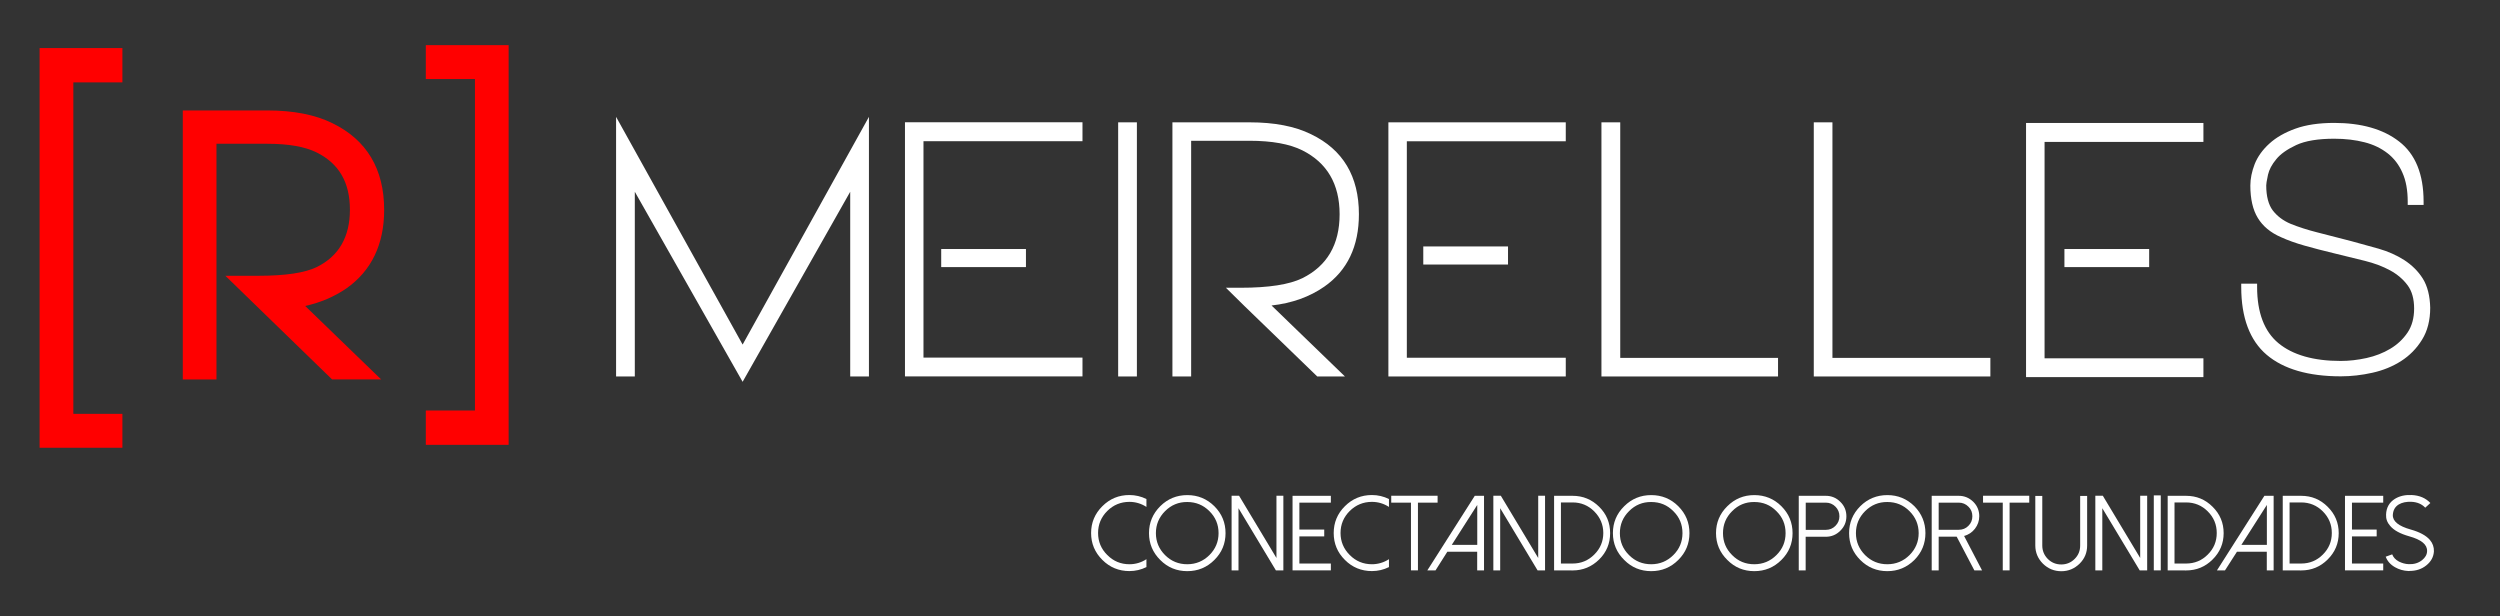 <svg xmlns="http://www.w3.org/2000/svg" xmlns:xlink="http://www.w3.org/1999/xlink" id="Camada_1" x="0px" y="0px" viewBox="0 0 351.09 86.55" style="enable-background:new 0 0 351.09 86.55;" xml:space="preserve">
<rect x="0" y="0" width="351.09" height="86.55" fill="#333333" stroke="none"/>
<style type="text/css">
	.st0{fill:#D20A11;}
	.st1{fill:#FFFFFF;}
	.st2{fill:none;stroke:#D20A11;stroke-width:3;stroke-linecap:round;stroke-linejoin:round;}
	.st3{fill:none;stroke:#D20A11;stroke-width:3;stroke-linecap:round;stroke-linejoin:round;stroke-dasharray:0.501,7.015;}
	.st4{fill:none;stroke:#000000;stroke-width:0.986;stroke-linecap:round;stroke-linejoin:round;}
	.st5{fill:none;stroke:#D20A11;stroke-width:2;stroke-miterlimit:10;}
	.st6{fill:#4D4D4D;}
	.st7{fill:#39B54A;}
	.st8{fill:#FF0000;}
</style>
<g>
	<rect x="63.55" y="328.03" class="st0" width="201.27" height="49.49"></rect>
	<g>
		<path class="st1" d="M129.62,347.71v3.03h4.87v2.15h-4.87v5h-2.41v-12.33h8.12v2.15H129.62z"></path>
		<path class="st1" d="M143.41,357.89l-0.73-2.18h-4.38l-0.75,2.18h-2.51l4.49-12.33h1.89l4.5,12.33H143.41z M140.53,349.2    l-1.56,4.49h3.07L140.53,349.2z"></path>
		<path class="st1" d="M147.44,357.89v-12.33h2.41v10.18h5.59v2.15H147.44z"></path>
		<path class="st1" d="M157.4,357.89v-12.33h8.12v2.15h-5.71v2.89h4.87v2.15h-4.87v3h5.71v2.15H157.4z"></path>
		<path class="st1" d="M176.02,357.99c-1.35,0-2.46-0.48-3.33-1.35c-1.25-1.25-1.21-2.79-1.21-4.92s-0.03-3.67,1.21-4.92    c0.87-0.87,1.97-1.35,3.33-1.35c2.3,0,4.1,1.32,4.54,3.9h-2.44c-0.24-0.99-0.87-1.75-2.08-1.75c-0.66,0-1.19,0.24-1.54,0.64    c-0.47,0.52-0.61,1.11-0.61,3.48s0.14,2.96,0.61,3.48c0.35,0.4,0.88,0.64,1.54,0.64c1.21,0,1.84-0.76,2.08-1.75h2.44    C180.13,356.68,178.31,357.99,176.02,357.99z"></path>
		<path class="st1" d="M190.1,356.64c-0.87,0.87-1.92,1.35-3.33,1.35c-1.4,0-2.48-0.48-3.34-1.35c-1.25-1.25-1.21-2.79-1.21-4.92    s-0.03-3.67,1.21-4.92c0.87-0.87,1.94-1.35,3.34-1.35c1.4,0,2.46,0.49,3.33,1.35c1.25,1.25,1.23,2.79,1.23,4.92    S191.35,355.4,190.1,356.64z M188.32,348.26c-0.35-0.4-0.88-0.66-1.54-0.66c-0.66,0-1.21,0.26-1.56,0.66    c-0.47,0.52-0.59,1.09-0.59,3.46s0.12,2.94,0.59,3.46c0.35,0.4,0.9,0.66,1.56,0.66c0.66,0,1.2-0.26,1.54-0.66    c0.47-0.52,0.61-1.09,0.61-3.46S188.79,348.78,188.32,348.26z"></path>
		<path class="st1" d="M201.08,357.89l-4.88-7.57v7.57h-2.41v-12.33h2.15l4.88,7.55v-7.55h2.41v12.33H201.08z"></path>
		<path class="st1" d="M213.57,356.64c-0.87,0.87-1.92,1.35-3.33,1.35c-1.4,0-2.48-0.48-3.34-1.35c-1.25-1.25-1.21-2.79-1.21-4.92    s-0.03-3.67,1.21-4.92c0.87-0.87,1.94-1.35,3.34-1.35c1.4,0,2.46,0.49,3.33,1.35c1.25,1.25,1.23,2.79,1.23,4.92    S214.82,355.4,213.57,356.64z M211.79,348.26c-0.35-0.4-0.88-0.66-1.54-0.66c-0.66,0-1.21,0.26-1.56,0.66    c-0.47,0.52-0.59,1.09-0.59,3.46s0.12,2.94,0.59,3.46c0.35,0.4,0.9,0.66,1.56,0.66c0.66,0,1.2-0.26,1.54-0.66    c0.47-0.52,0.61-1.09,0.61-3.46S212.25,348.78,211.79,348.26z"></path>
		<path class="st1" d="M220.65,357.99c-1.87,0-3.29-0.4-4.5-1.63l1.56-1.56c0.78,0.78,1.84,1.04,2.98,1.04    c1.42,0,2.18-0.54,2.18-1.52c0-0.43-0.12-0.8-0.38-1.04c-0.24-0.23-0.52-0.35-1.09-0.43l-1.49-0.21    c-1.06-0.16-1.84-0.48-2.39-1.02c-0.59-0.59-0.88-1.39-0.88-2.42c0-2.2,1.63-3.74,4.29-3.74c1.7,0,2.93,0.42,3.98,1.44l-1.52,1.51    c-0.78-0.74-1.71-0.85-2.53-0.85c-1.28,0-1.91,0.71-1.91,1.56c0,0.31,0.1,0.64,0.36,0.88c0.24,0.23,0.64,0.42,1.14,0.48l1.46,0.21    c1.12,0.16,1.83,0.47,2.35,0.95c0.66,0.62,0.95,1.52,0.95,2.62C225.23,356.64,223.23,357.99,220.65,357.99z"></path>
		<path class="st1" d="M231.62,357.99c-1.35,0-2.46-0.48-3.33-1.35c-1.25-1.25-1.21-2.79-1.21-4.92s-0.03-3.67,1.21-4.92    c0.87-0.87,1.97-1.35,3.33-1.35c2.3,0,4.1,1.32,4.54,3.9h-2.44c-0.24-0.99-0.87-1.75-2.08-1.75c-0.66,0-1.19,0.24-1.54,0.64    c-0.47,0.52-0.61,1.11-0.61,3.48s0.14,2.96,0.61,3.48c0.35,0.4,0.88,0.64,1.54,0.64c1.21,0,1.84-0.76,2.08-1.75h2.44    C235.72,356.68,233.9,357.99,231.62,357.99z"></path>
		<path class="st1" d="M245.7,356.64c-0.87,0.87-1.92,1.35-3.33,1.35c-1.4,0-2.48-0.48-3.34-1.35c-1.25-1.25-1.21-2.79-1.21-4.92    s-0.03-3.67,1.21-4.92c0.87-0.87,1.94-1.35,3.34-1.35c1.4,0,2.46,0.49,3.33,1.35c1.25,1.25,1.23,2.79,1.23,4.92    S246.94,355.4,245.7,356.64z M243.91,348.26c-0.35-0.4-0.88-0.66-1.54-0.66c-0.66,0-1.21,0.26-1.56,0.66    c-0.47,0.52-0.59,1.09-0.59,3.46s0.12,2.94,0.59,3.46c0.35,0.4,0.9,0.66,1.56,0.66c0.66,0,1.2-0.26,1.54-0.66    c0.47-0.52,0.61-1.09,0.61-3.46S244.38,348.78,243.91,348.26z"></path>
	</g>
	<polygon class="st1" points="112.09,343.8 83.91,343.8 83.91,359.36 88.31,359.36 93.91,367.14 93.91,359.36 112.09,359.36  "></polygon>
</g>
<g>
	<line class="st1" x1="-187.09" y1="529.38" x2="577.63" y2="529.38"></line>
	<line class="st2" x1="-187.09" y1="529.38" x2="-186.86" y2="529.38"></line>
	<line class="st3" x1="-180.37" y1="529.38" x2="574.16" y2="529.38"></line>
	<line class="st2" x1="577.4" y1="529.38" x2="577.63" y2="529.38"></line>
</g>
<g>
	<path d="M-224.03,628.65h-5.36v-13.78h5.19c2.4,0,4.06,1.37,4.06,3.68c0,1.45-0.87,2.59-2.03,3.02c1.32,0.48,2.24,1.63,2.24,3.27   C-219.93,627.33-221.59,628.65-224.03,628.65z M-224.32,616.19h-3.6v4.78h3.6c1.53,0,2.71-0.75,2.71-2.4   C-221.61,616.92-222.79,616.19-224.32,616.19z M-224.16,622.28h-3.75v5.05h3.75c1.7,0,2.77-0.99,2.77-2.53   S-222.46,622.28-224.16,622.28z"></path>
	<path d="M-211.4,628.65v-0.91c-0.77,0.77-1.47,1.03-2.75,1.03c-1.32,0-2.09-0.25-2.69-0.87c-0.46-0.46-0.72-1.18-0.72-1.94   c0-1.66,1.16-2.75,3.29-2.75h2.86v-0.91c0-1.39-0.7-2.09-2.44-2.09c-1.22,0-1.84,0.29-2.4,1.08l-0.95-0.87   c0.85-1.1,1.82-1.41,3.37-1.41c2.55,0,3.81,1.1,3.81,3.17v6.46H-211.4z M-211.4,624.25h-2.67c-1.43,0-2.13,0.58-2.13,1.68   c0,1.1,0.68,1.63,2.19,1.63c0.81,0,1.53-0.06,2.13-0.64c0.33-0.31,0.48-0.85,0.48-1.64V624.25z"></path>
	<path d="M-206.78,616.42v-1.57h1.57v1.57H-206.78z M-206.7,628.65v-9.52h1.39v9.52H-206.7z"></path>
	<path d="M-196.7,628.65l-2.28-3.7l-2.32,3.7h-1.68l3.23-4.86l-3.1-4.66h1.68l2.19,3.52l2.15-3.52h1.68l-3.1,4.66l3.23,4.86H-196.7z   "></path>
	<path d="M-192.23,624.25c0,2.09,0.99,3.29,2.81,3.29c1.1,0,1.74-0.33,2.5-1.08l0.95,0.83c-0.97,0.97-1.86,1.47-3.48,1.47   c-2.52,0-4.16-1.51-4.16-4.88c0-3.08,1.49-4.88,3.91-4.88c2.46,0,3.91,1.78,3.91,4.6v0.64H-192.23z M-187.49,621.62   c-0.37-0.87-1.22-1.43-2.23-1.43c-1.01,0-1.86,0.56-2.23,1.43c-0.21,0.52-0.25,0.81-0.29,1.59h5.03   C-187.24,622.44-187.28,622.15-187.49,621.62z"></path>
	<path d="M-172.1,627.68c-0.66,0.66-1.57,1.08-2.73,1.08c-1.16,0-2.07-0.43-2.73-1.08c-0.97-0.99-1.16-2.32-1.16-3.79   c0-1.47,0.19-2.81,1.16-3.79c0.66-0.66,1.57-1.08,2.73-1.08c1.16,0,2.07,0.43,2.73,1.08c0.97,0.99,1.16,2.32,1.16,3.79   C-170.93,625.36-171.13,626.69-172.1,627.68z M-173.08,620.95c-0.45-0.44-1.06-0.7-1.74-0.7c-0.68,0-1.28,0.25-1.72,0.7   c-0.7,0.7-0.77,1.88-0.77,2.94c0,1.06,0.08,2.24,0.77,2.94c0.44,0.45,1.04,0.7,1.72,0.7c0.68,0,1.3-0.25,1.74-0.7   c0.7-0.7,0.75-1.88,0.75-2.94C-172.33,622.82-172.39,621.64-173.08,620.95z"></path>
	<path d="M-160.3,628.76c-1.61,0-2.86-0.37-3.91-1.37l0.93-0.93c0.75,0.79,1.78,1.1,2.96,1.1c1.57,0,2.53-0.56,2.53-1.68   c0-0.83-0.48-1.3-1.59-1.39l-1.57-0.14c-1.86-0.15-2.84-0.99-2.84-2.55c0-1.74,1.47-2.79,3.5-2.79c1.35,0,2.57,0.33,3.42,1.03   l-0.91,0.91c-0.68-0.52-1.55-0.75-2.53-0.75c-1.39,0-2.13,0.6-2.13,1.57c0,0.81,0.46,1.3,1.66,1.39l1.53,0.14   c1.66,0.15,2.81,0.79,2.81,2.57C-156.43,627.7-157.99,628.76-160.3,628.76z"></path>
	<path d="M-152.91,624.25c0,2.09,0.99,3.29,2.81,3.29c1.1,0,1.74-0.33,2.5-1.08l0.95,0.83c-0.97,0.97-1.86,1.47-3.48,1.47   c-2.52,0-4.16-1.51-4.16-4.88c0-3.08,1.49-4.88,3.91-4.88c2.46,0,3.91,1.78,3.91,4.6v0.64H-152.91z M-148.17,621.62   c-0.37-0.87-1.22-1.43-2.23-1.43c-1.01,0-1.86,0.56-2.23,1.43c-0.21,0.52-0.25,0.81-0.29,1.59h5.03   C-147.92,622.44-147.96,622.15-148.17,621.62z"></path>
	<path d="M-137.59,628.65v-1.06c-0.68,0.77-1.63,1.18-2.69,1.18c-1.03,0-1.88-0.31-2.46-0.89c-0.68-0.66-0.97-1.57-0.97-2.67v-6.08   h1.39v5.86c0,1.68,0.89,2.53,2.32,2.53s2.38-0.87,2.38-2.53v-5.86h1.39v9.52H-137.59z"></path>
</g>
<g>
	<path d="M-232.81,647.47c0,2.09,0.99,3.29,2.81,3.29c1.1,0,1.74-0.33,2.5-1.08l0.95,0.83c-0.97,0.97-1.86,1.47-3.48,1.47   c-2.52,0-4.16-1.51-4.16-4.88c0-3.08,1.49-4.88,3.91-4.88c2.46,0,3.91,1.78,3.91,4.6v0.64H-232.81z M-228.07,644.83   c-0.37-0.87-1.22-1.43-2.22-1.43c-1.01,0-1.86,0.56-2.23,1.43c-0.21,0.52-0.25,0.81-0.29,1.59h5.03   C-227.82,645.65-227.85,645.36-228.07,644.83z"></path>
	<path d="M-223.77,647.29V646h5.3v1.3H-223.77z"></path>
	<path d="M-208.96,651.14c-0.5,0.5-1.35,0.83-2.32,0.83c-1.04,0-1.92-0.25-2.69-1.26v1.14h-1.39v-13.78h1.39v5.36   c0.77-0.99,1.64-1.22,2.69-1.22c0.97,0,1.82,0.33,2.32,0.83c0.97,0.97,1.16,2.55,1.16,4.04S-207.99,650.17-208.96,651.14z    M-211.57,643.46c-2.07,0-2.4,1.78-2.4,3.64s0.33,3.64,2.4,3.64s2.38-1.78,2.38-3.64S-209.5,643.46-211.57,643.46z"></path>
	<path d="M-198.78,650.89c-0.66,0.66-1.57,1.08-2.73,1.08c-1.16,0-2.07-0.43-2.73-1.08c-0.97-0.99-1.16-2.32-1.16-3.79   c0-1.47,0.19-2.81,1.16-3.79c0.66-0.66,1.57-1.08,2.73-1.08c1.16,0,2.07,0.43,2.73,1.08c0.97,0.99,1.16,2.32,1.16,3.79   C-197.62,648.57-197.82,649.9-198.78,650.89z M-199.77,644.16c-0.45-0.44-1.06-0.7-1.74-0.7c-0.68,0-1.28,0.25-1.72,0.7   c-0.7,0.7-0.77,1.88-0.77,2.94c0,1.06,0.08,2.24,0.77,2.94c0.44,0.45,1.04,0.7,1.72,0.7c0.68,0,1.3-0.25,1.74-0.7   c0.7-0.7,0.75-1.88,0.75-2.94C-199.02,646.03-199.07,644.85-199.77,644.16z"></path>
	<path d="M-188.61,650.89c-0.66,0.66-1.57,1.08-2.73,1.08c-1.16,0-2.07-0.43-2.73-1.08c-0.97-0.99-1.16-2.32-1.16-3.79   c0-1.47,0.19-2.81,1.16-3.79c0.66-0.66,1.57-1.08,2.73-1.08c1.16,0,2.07,0.43,2.73,1.08c0.97,0.99,1.16,2.32,1.16,3.79   C-187.45,648.57-187.64,649.9-188.61,650.89z M-189.6,644.16c-0.44-0.44-1.06-0.7-1.74-0.7s-1.28,0.25-1.72,0.7   c-0.7,0.7-0.77,1.88-0.77,2.94c0,1.06,0.08,2.24,0.77,2.94c0.44,0.45,1.04,0.7,1.72,0.7s1.3-0.25,1.74-0.7   c0.7-0.7,0.75-1.88,0.75-2.94C-188.84,646.03-188.9,644.85-189.6,644.16z"></path>
	<path d="M-178.28,651.86l-3.02-4.88l-1.86,2.13v2.75h-1.39v-13.78h1.39v9.21l4.3-4.95h1.74l-3.23,3.64l3.79,5.88H-178.28z"></path>
</g>
<g>
	<path d="M-162.66,651.86v-0.91c-0.77,0.77-1.47,1.03-2.75,1.03c-1.32,0-2.09-0.25-2.69-0.87c-0.46-0.46-0.72-1.18-0.72-1.94   c0-1.66,1.16-2.75,3.29-2.75h2.86v-0.91c0-1.39-0.7-2.09-2.44-2.09c-1.22,0-1.84,0.29-2.4,1.08l-0.95-0.87   c0.85-1.1,1.82-1.41,3.37-1.41c2.55,0,3.81,1.1,3.81,3.17v6.46H-162.66z M-162.66,647.47h-2.67c-1.43,0-2.13,0.58-2.13,1.68   c0,1.1,0.68,1.63,2.19,1.63c0.81,0,1.53-0.06,2.13-0.64c0.33-0.31,0.48-0.85,0.48-1.64V647.47z"></path>
	<path d="M-152.29,656.11v-5.38c-0.77,0.99-1.64,1.24-2.69,1.24c-0.97,0-1.82-0.33-2.32-0.83c-0.97-0.97-1.16-2.55-1.16-4.04   s0.19-3.08,1.16-4.04c0.5-0.5,1.35-0.83,2.32-0.83c1.04,0,1.93,0.23,2.71,1.24v-1.12h1.37v13.78H-152.29z M-154.67,643.46   c-2.07,0-2.4,1.78-2.4,3.64s0.33,3.64,2.4,3.64c2.07,0,2.38-1.78,2.38-3.64S-152.6,643.46-154.67,643.46z"></path>
	<path d="M-141.5,651.86v-1.06c-0.68,0.77-1.63,1.18-2.69,1.18c-1.03,0-1.88-0.31-2.46-0.89c-0.68-0.66-0.97-1.57-0.97-2.67v-6.08   h1.39v5.86c0,1.68,0.89,2.53,2.32,2.53s2.38-0.87,2.38-2.53v-5.86h1.39v9.52H-141.5z"></path>
	<path d="M-136.8,639.63v-1.57h1.57v1.57H-136.8z M-136.73,651.86v-9.52h1.39v9.52H-136.73z"></path>
	<path d="M-131.87,651.86v-1.82h1.82v1.82H-131.87z"></path>
	<path d="M-169.8,655.04v-0.99h10.1v0.99H-169.8z"></path>
	<path d="M-159.7,655.04v-0.99h10.44v0.99H-159.7z"></path>
	<path d="M-149.26,655.04v-0.99h10.79v0.99H-149.26z"></path>
	<path d="M-138.47,655.04v-0.99h10.12v0.99H-138.47z"></path>
</g>
<g>
	<polygon class="st4" points="-169.8,654.55 -169.8,654.55 -133.71,654.55  "></polygon>
</g>
<g>
	<path d="M34.59,628.65h-1.2l-4.53-13.78h1.55L34,626.02l3.58-11.14h1.55L34.59,628.65z"></path>
	<path d="M41.03,624.25c0,2.09,0.99,3.29,2.81,3.29c1.1,0,1.74-0.33,2.5-1.08l0.95,0.83c-0.97,0.97-1.86,1.47-3.48,1.47   c-2.51,0-4.16-1.51-4.16-4.88c0-3.08,1.49-4.88,3.91-4.88c2.46,0,3.91,1.78,3.91,4.6v0.64H41.03z M45.77,621.62   c-0.37-0.87-1.22-1.43-2.22-1.43c-1.01,0-1.86,0.56-2.23,1.43c-0.21,0.52-0.25,0.81-0.29,1.59h5.03   C46.03,622.44,45.99,622.15,45.77,621.62z"></path>
	<path d="M56.43,628.65v-5.86c0-1.68-0.91-2.53-2.34-2.53c-1.43,0-2.36,0.87-2.36,2.53v5.86h-1.39v-9.52h1.39v1.04   c0.68-0.77,1.61-1.16,2.67-1.16c1.03,0,1.86,0.31,2.44,0.89c0.68,0.66,0.99,1.55,0.99,2.65v6.09H56.43z"></path>
	<path d="M67.23,628.65v-5.88c0-1.66-0.89-2.52-2.32-2.52s-2.38,0.87-2.38,2.52v5.88h-1.39v-13.78h1.39v5.3   c0.7-0.79,1.61-1.16,2.67-1.16c2.15,0,3.42,1.37,3.42,3.52v6.11H67.23z"></path>
	<path d="M77.3,628.65v-0.91c-0.77,0.77-1.47,1.03-2.75,1.03c-1.32,0-2.09-0.25-2.69-0.87c-0.46-0.46-0.72-1.18-0.72-1.94   c0-1.66,1.16-2.75,3.29-2.75h2.86v-0.91c0-1.39-0.7-2.09-2.44-2.09c-1.22,0-1.84,0.29-2.4,1.08l-0.95-0.87   c0.85-1.1,1.82-1.41,3.37-1.41c2.55,0,3.81,1.1,3.81,3.17v6.46H77.3z M77.3,624.25h-2.67c-1.43,0-2.13,0.58-2.13,1.68   c0,1.1,0.68,1.63,2.19,1.63c0.81,0,1.53-0.06,2.13-0.64c0.33-0.31,0.48-0.85,0.48-1.64V624.25z"></path>
</g>
<g>
	<path d="M20.76,651.97c-2.4,0-4.22-1.63-4.22-4.88s1.82-4.88,4.22-4.88c1.32,0,2.15,0.35,3.13,1.41l-0.95,0.89   c-0.72-0.79-1.28-1.06-2.19-1.06c-0.93,0-1.7,0.37-2.21,1.08c-0.44,0.62-0.62,1.35-0.62,2.55c0,1.2,0.17,1.94,0.62,2.55   c0.5,0.72,1.28,1.08,2.21,1.08c0.91,0,1.47-0.29,2.19-1.08l0.95,0.91C22.91,651.63,22.08,651.97,20.76,651.97z"></path>
	<path d="M32.29,650.89c-0.66,0.66-1.57,1.08-2.73,1.08c-1.16,0-2.07-0.43-2.73-1.08c-0.97-0.99-1.16-2.32-1.16-3.79   c0-1.47,0.19-2.81,1.16-3.79c0.66-0.66,1.57-1.08,2.73-1.08c1.16,0,2.07,0.43,2.73,1.08c0.97,0.99,1.16,2.32,1.16,3.79   C33.45,648.57,33.26,649.9,32.29,650.89z M31.31,644.16c-0.45-0.44-1.06-0.7-1.74-0.7c-0.68,0-1.28,0.25-1.72,0.7   c-0.7,0.7-0.77,1.88-0.77,2.94c0,1.06,0.08,2.24,0.77,2.94c0.45,0.45,1.04,0.7,1.72,0.7c0.68,0,1.3-0.25,1.74-0.7   c0.7-0.7,0.75-1.88,0.75-2.94C32.06,646.03,32,644.85,31.31,644.16z"></path>
	<path d="M42.43,651.86V646c0-1.68-0.91-2.53-2.34-2.53c-1.43,0-2.36,0.87-2.36,2.53v5.86h-1.39v-9.52h1.39v1.04   c0.68-0.77,1.61-1.16,2.67-1.16c1.03,0,1.86,0.31,2.44,0.89c0.68,0.66,0.99,1.55,0.99,2.65v6.09H42.43z"></path>
	<path d="M53.22,651.86v-5.88c0-1.66-0.89-2.52-2.32-2.52s-2.38,0.87-2.38,2.52v5.88h-1.39v-13.78h1.39v5.3   c0.7-0.79,1.61-1.16,2.67-1.16c2.15,0,3.42,1.37,3.42,3.52v6.11H53.22z"></path>
	<path d="M58.77,647.47c0,2.09,0.99,3.29,2.81,3.29c1.1,0,1.74-0.33,2.5-1.08l0.95,0.83c-0.97,0.97-1.86,1.47-3.48,1.47   c-2.52,0-4.16-1.51-4.16-4.88c0-3.08,1.49-4.88,3.91-4.88c2.46,0,3.91,1.78,3.91,4.6v0.64H58.77z M63.51,644.83   c-0.37-0.87-1.22-1.43-2.23-1.43s-1.86,0.56-2.22,1.43c-0.21,0.52-0.25,0.81-0.29,1.59h5.03   C63.76,645.65,63.72,645.36,63.51,644.83z"></path>
	<path d="M71.75,651.97c-2.4,0-4.22-1.63-4.22-4.88s1.82-4.88,4.22-4.88c1.32,0,2.15,0.35,3.13,1.41l-0.95,0.89   c-0.72-0.79-1.28-1.06-2.19-1.06c-0.93,0-1.7,0.37-2.21,1.08c-0.45,0.62-0.62,1.35-0.62,2.55c0,1.2,0.17,1.94,0.62,2.55   c0.5,0.72,1.28,1.08,2.21,1.08c0.91,0,1.47-0.29,2.19-1.08l0.95,0.91C73.9,651.63,73.07,651.97,71.75,651.97z"></path>
	<path d="M78.04,647.47c0,2.09,0.99,3.29,2.81,3.29c1.1,0,1.74-0.33,2.5-1.08l0.95,0.83c-0.97,0.97-1.86,1.47-3.48,1.47   c-2.52,0-4.16-1.51-4.16-4.88c0-3.08,1.49-4.88,3.91-4.88c2.46,0,3.91,1.78,3.91,4.6v0.64H78.04z M82.78,644.83   c-0.37-0.87-1.22-1.43-2.23-1.43s-1.86,0.56-2.22,1.43c-0.21,0.52-0.25,0.81-0.29,1.59h5.03   C83.03,645.65,82.99,645.36,82.78,644.83z"></path>
	<path d="M92.66,644.16c-0.52-0.52-0.91-0.7-1.64-0.7c-1.39,0-2.28,1.1-2.28,2.55v5.84h-1.39v-9.52h1.39v1.16   c0.52-0.79,1.57-1.28,2.67-1.28c0.91,0,1.61,0.21,2.28,0.89L92.66,644.16z"></path>
</g>
<g>
	<path d="M16.65,675.07v-0.91c-0.77,0.77-1.47,1.03-2.75,1.03c-1.32,0-2.09-0.25-2.69-0.87c-0.46-0.46-0.72-1.18-0.72-1.94   c0-1.66,1.16-2.75,3.29-2.75h2.86v-0.91c0-1.39-0.7-2.09-2.44-2.09c-1.22,0-1.84,0.29-2.4,1.08l-0.95-0.87   c0.85-1.1,1.82-1.41,3.37-1.41c2.55,0,3.81,1.1,3.81,3.17v6.46H16.65z M16.65,670.68h-2.67c-1.43,0-2.13,0.58-2.13,1.68   c0,1.1,0.68,1.63,2.19,1.63c0.81,0,1.53-0.06,2.13-0.64c0.33-0.31,0.48-0.85,0.48-1.64V670.68z"></path>
	<path d="M38.31,675.07v-5.86c0-1.68-0.91-2.53-2.34-2.53c-1.39,0-2.38,0.87-2.38,2.38v6.02H32.2v-5.86c0-1.68-0.91-2.53-2.34-2.53   s-2.38,0.87-2.38,2.53v5.86h-1.39v-9.52h1.39v1.04c0.68-0.77,1.63-1.16,2.69-1.16c1.32,0,2.34,0.54,2.92,1.59   c0.74-1.04,1.8-1.59,3.13-1.59c1.03,0,1.88,0.33,2.46,0.89c0.68,0.66,1.03,1.55,1.03,2.65v6.09H38.31z"></path>
	<path d="M48.39,675.07v-0.91c-0.77,0.77-1.47,1.03-2.75,1.03c-1.32,0-2.09-0.25-2.69-0.87c-0.46-0.46-0.72-1.18-0.72-1.94   c0-1.66,1.16-2.75,3.29-2.75h2.86v-0.91c0-1.39-0.7-2.09-2.44-2.09c-1.22,0-1.84,0.29-2.4,1.08l-0.95-0.87   c0.85-1.1,1.82-1.41,3.37-1.41c2.55,0,3.81,1.1,3.81,3.17v6.46H48.39z M48.39,670.68h-2.67c-1.43,0-2.13,0.58-2.13,1.68   c0,1.1,0.68,1.63,2.19,1.63c0.81,0,1.53-0.06,2.13-0.64c0.33-0.31,0.48-0.85,0.48-1.64V670.68z"></path>
	<path d="M58.75,679.33v-5.38c-0.77,0.99-1.64,1.24-2.69,1.24c-0.97,0-1.82-0.33-2.32-0.83c-0.97-0.97-1.16-2.55-1.16-4.04   s0.19-3.08,1.16-4.04c0.5-0.5,1.35-0.83,2.32-0.83c1.04,0,1.93,0.23,2.71,1.24v-1.12h1.37v13.78H58.75z M56.37,666.67   c-2.07,0-2.4,1.78-2.4,3.64s0.33,3.64,2.4,3.64c2.07,0,2.38-1.78,2.38-3.64S58.44,666.67,56.37,666.67z"></path>
	<path d="M69.55,675.07V674c-0.68,0.77-1.63,1.18-2.69,1.18c-1.03,0-1.88-0.31-2.46-0.89c-0.68-0.66-0.97-1.57-0.97-2.67v-6.08h1.39   v5.86c0,1.68,0.89,2.53,2.32,2.53s2.38-0.87,2.38-2.53v-5.86h1.39v9.52H69.55z"></path>
	<path d="M75.17,670.68c0,2.09,0.99,3.29,2.81,3.29c1.1,0,1.74-0.33,2.5-1.08l0.95,0.83c-0.97,0.97-1.86,1.47-3.48,1.47   c-2.51,0-4.16-1.51-4.16-4.88c0-3.08,1.49-4.88,3.91-4.88c2.46,0,3.91,1.78,3.91,4.6v0.64H75.17z M79.91,668.05   c-0.37-0.87-1.22-1.43-2.22-1.43c-1.01,0-1.86,0.56-2.23,1.43c-0.21,0.52-0.25,0.81-0.29,1.59h5.03   C80.17,668.86,80.13,668.57,79.91,668.05z"></path>
	<path d="M87.15,675.07c-1.63,0-2.44-1.14-2.44-2.55v-5.84h-1.2v-1.06h1.2v-2.98h1.39v2.98h2.03v1.06H86.1v5.8   c0,0.87,0.41,1.39,1.3,1.39h0.74v1.2H87.15z"></path>
	<path d="M91.54,670.68c0,2.09,0.99,3.29,2.81,3.29c1.1,0,1.74-0.33,2.5-1.08l0.95,0.83c-0.97,0.97-1.86,1.47-3.48,1.47   c-2.51,0-4.16-1.51-4.16-4.88c0-3.08,1.49-4.88,3.91-4.88c2.46,0,3.91,1.78,3.91,4.6v0.64H91.54z M96.28,668.05   c-0.37-0.87-1.22-1.43-2.22-1.43c-1.01,0-1.86,0.56-2.23,1.43c-0.21,0.52-0.25,0.81-0.29,1.59h5.03   C96.53,668.86,96.49,668.57,96.28,668.05z"></path>
	<path d="M100.78,675.07v-1.82h1.82v1.82H100.78z"></path>
</g>
<g>
	<path d="M235.56,627.33c-0.93,0.93-2.15,1.43-3.52,1.43s-2.59-0.5-3.52-1.43c-1.3-1.3-1.3-2.65-1.3-5.57c0-2.92,0-4.28,1.3-5.57   c0.93-0.93,2.15-1.43,3.52-1.43s2.59,0.5,3.52,1.43c1.3,1.3,1.3,2.65,1.3,5.57C236.85,624.68,236.85,626.04,235.56,627.33z    M234.42,617.06c-0.6-0.62-1.47-0.99-2.38-0.99s-1.78,0.37-2.38,0.99c-0.87,0.89-0.97,1.82-0.97,4.7c0,2.88,0.1,3.81,0.97,4.7   c0.6,0.62,1.47,0.99,2.38,0.99s1.78-0.37,2.38-0.99c0.87-0.89,0.97-1.82,0.97-4.7C235.38,618.88,235.29,617.95,234.42,617.06z"></path>
	<path d="M246.37,627.93c-0.5,0.5-1.35,0.83-2.32,0.83c-1.04,0-1.92-0.25-2.69-1.26v1.14h-1.39v-13.78h1.39v5.36   c0.77-0.99,1.64-1.22,2.69-1.22c0.97,0,1.82,0.33,2.32,0.83c0.97,0.97,1.16,2.55,1.16,4.04S247.34,626.96,246.37,627.93z    M243.76,620.25c-2.07,0-2.4,1.78-2.4,3.64s0.33,3.64,2.4,3.64s2.38-1.78,2.38-3.64S245.83,620.25,243.76,620.25z"></path>
	<path d="M255.75,620.95c-0.52-0.52-0.91-0.7-1.65-0.7c-1.39,0-2.28,1.1-2.28,2.55v5.84h-1.39v-9.52h1.39v1.16   c0.52-0.79,1.57-1.28,2.67-1.28c0.91,0,1.61,0.21,2.28,0.89L255.75,620.95z"></path>
	<path d="M263.7,628.65v-0.91c-0.77,0.77-1.47,1.03-2.75,1.03c-1.32,0-2.09-0.25-2.69-0.87c-0.46-0.46-0.72-1.18-0.72-1.94   c0-1.66,1.16-2.75,3.29-2.75h2.86v-0.91c0-1.39-0.7-2.09-2.44-2.09c-1.22,0-1.84,0.29-2.4,1.08l-0.95-0.87   c0.85-1.1,1.82-1.41,3.37-1.41c2.55,0,3.81,1.1,3.81,3.17v6.46H263.7z M263.7,624.26h-2.67c-1.43,0-2.13,0.58-2.13,1.68   c0,1.1,0.68,1.62,2.19,1.62c0.81,0,1.53-0.06,2.13-0.64c0.33-0.31,0.48-0.85,0.48-1.64V624.26z"></path>
	<path d="M271.4,628.76c-1.61,0-2.86-0.37-3.91-1.37l0.93-0.93c0.75,0.79,1.78,1.1,2.96,1.1c1.57,0,2.54-0.56,2.54-1.68   c0-0.83-0.48-1.3-1.59-1.39l-1.57-0.14c-1.86-0.15-2.84-0.99-2.84-2.55c0-1.74,1.47-2.79,3.5-2.79c1.35,0,2.57,0.33,3.42,1.03   l-0.91,0.91c-0.68-0.52-1.55-0.75-2.53-0.75c-1.39,0-2.13,0.6-2.13,1.57c0,0.81,0.46,1.3,1.66,1.39l1.53,0.14   c1.66,0.15,2.81,0.79,2.81,2.57C275.27,627.7,273.7,628.76,271.4,628.76z"></path>
	<path d="M282.56,616.42v-1.57h1.57v1.57H282.56z M282.63,628.65v-9.52h1.39v9.52H282.63z"></path>
	<path d="M293.55,628.65v-5.86c0-1.68-0.91-2.53-2.34-2.53s-2.36,0.87-2.36,2.53v5.86h-1.39v-9.52h1.39v1.04   c0.68-0.77,1.61-1.16,2.67-1.16c1.03,0,1.86,0.31,2.44,0.89c0.68,0.66,0.99,1.55,0.99,2.65v6.09H293.55z"></path>
	<path d="M298.17,616.42v-1.57h1.57v1.57H298.17z M298.24,628.65v-9.52h1.39v9.52H298.24z"></path>
	<path d="M306.76,628.76c-2.4,0-4.22-1.63-4.22-4.88s1.82-4.88,4.22-4.88c1.32,0,2.15,0.35,3.13,1.41l-0.95,0.89   c-0.72-0.79-1.28-1.06-2.19-1.06c-0.93,0-1.7,0.37-2.21,1.08c-0.45,0.62-0.62,1.35-0.62,2.55s0.17,1.94,0.62,2.55   c0.5,0.72,1.28,1.08,2.21,1.08c0.91,0,1.47-0.29,2.19-1.08l0.95,0.91C308.9,628.42,308.07,628.76,306.76,628.76z"></path>
	<path d="M312.38,616.42v-1.57h1.57v1.57H312.38z M312.46,628.65v-9.52h1.39v9.52H312.46z"></path>
	<path d="M322.67,628.65v-0.91c-0.77,0.77-1.47,1.03-2.75,1.03c-1.32,0-2.09-0.25-2.69-0.87c-0.46-0.46-0.72-1.18-0.72-1.94   c0-1.66,1.16-2.75,3.29-2.75h2.86v-0.91c0-1.39-0.7-2.09-2.44-2.09c-1.22,0-1.84,0.29-2.4,1.08l-0.95-0.87   c0.85-1.1,1.82-1.41,3.37-1.41c2.55,0,3.81,1.1,3.81,3.17v6.46H322.67z M322.67,624.26H320c-1.43,0-2.13,0.58-2.13,1.68   c0,1.1,0.68,1.62,2.19,1.62c0.81,0,1.53-0.06,2.13-0.64c0.33-0.31,0.48-0.85,0.48-1.64V624.26z"></path>
	<path d="M333.06,628.65v-1.14c-0.77,1.01-1.66,1.26-2.71,1.26c-0.97,0-1.82-0.33-2.32-0.83c-0.97-0.97-1.16-2.55-1.16-4.04   s0.19-3.08,1.16-4.04c0.5-0.5,1.35-0.83,2.32-0.83c1.04,0,1.92,0.23,2.69,1.22v-5.36h1.39v13.78H333.06z M330.66,620.25   c-2.07,0-2.4,1.78-2.4,3.64s0.33,3.64,2.4,3.64s2.38-1.78,2.38-3.64S332.73,620.25,330.66,620.25z"></path>
	<path d="M343.21,628.65v-0.91c-0.77,0.77-1.47,1.03-2.75,1.03c-1.32,0-2.09-0.25-2.69-0.87c-0.46-0.46-0.72-1.18-0.72-1.94   c0-1.66,1.16-2.75,3.29-2.75h2.86v-0.91c0-1.39-0.7-2.09-2.44-2.09c-1.22,0-1.84,0.29-2.4,1.08l-0.95-0.87   c0.85-1.1,1.82-1.41,3.37-1.41c2.55,0,3.81,1.1,3.81,3.17v6.46H343.21z M343.21,624.26h-2.67c-1.43,0-2.13,0.58-2.13,1.68   c0,1.1,0.68,1.62,2.19,1.62c0.81,0,1.53-0.06,2.13-0.64c0.33-0.31,0.48-0.85,0.48-1.64V624.26z"></path>
	<path d="M350.91,628.76c-1.61,0-2.86-0.37-3.91-1.37l0.93-0.93c0.75,0.79,1.78,1.1,2.96,1.1c1.57,0,2.54-0.56,2.54-1.68   c0-0.83-0.48-1.3-1.59-1.39l-1.57-0.14c-1.86-0.15-2.84-0.99-2.84-2.55c0-1.74,1.47-2.79,3.5-2.79c1.35,0,2.57,0.33,3.42,1.03   l-0.91,0.91c-0.68-0.52-1.55-0.75-2.54-0.75c-1.39,0-2.13,0.6-2.13,1.57c0,0.81,0.46,1.3,1.66,1.39l1.53,0.14   c1.66,0.15,2.81,0.79,2.81,2.57C354.78,627.7,353.21,628.76,350.91,628.76z"></path>
	<path d="M358.2,628.65v-1.63h1.66v1.63H358.2z M359.63,624.78h-1.2l-0.19-9.91h1.61L359.63,624.78z"></path>
</g>
<g>
	<path d="M238.69,639.4v5.07h6.04v1.32h-6.04v6.08h-1.47v-13.78h8.55v1.32H238.69z"></path>
	<path d="M252.77,651.86v-0.91c-0.77,0.77-1.47,1.03-2.75,1.03c-1.32,0-2.09-0.25-2.69-0.87c-0.46-0.46-0.72-1.18-0.72-1.94   c0-1.66,1.16-2.75,3.29-2.75h2.86v-0.91c0-1.39-0.7-2.09-2.44-2.09c-1.22,0-1.84,0.29-2.4,1.08l-0.95-0.87   c0.85-1.1,1.82-1.41,3.37-1.41c2.55,0,3.81,1.1,3.81,3.17v6.46H252.77z M252.77,647.47h-2.67c-1.43,0-2.13,0.58-2.13,1.68   c0,1.1,0.68,1.62,2.19,1.62c0.81,0,1.53-0.06,2.13-0.64c0.33-0.31,0.48-0.85,0.48-1.64V647.47z"></path>
	<path d="M261.17,651.97c-2.4,0-4.22-1.63-4.22-4.88s1.82-4.88,4.22-4.88c1.32,0,2.15,0.35,3.13,1.41l-0.95,0.89   c-0.72-0.79-1.28-1.06-2.19-1.06c-0.93,0-1.7,0.37-2.21,1.08c-0.45,0.62-0.62,1.35-0.62,2.55s0.17,1.94,0.62,2.55   c0.5,0.72,1.28,1.08,2.21,1.08c0.91,0,1.47-0.29,2.19-1.08l0.95,0.91C263.31,651.63,262.48,651.97,261.17,651.97z M260.64,656.04   h-1.53l1.37-2.88h1.3L260.64,656.04z"></path>
	<path d="M272.11,651.86v-0.91c-0.77,0.77-1.47,1.03-2.75,1.03c-1.32,0-2.09-0.25-2.69-0.87c-0.46-0.46-0.72-1.18-0.72-1.94   c0-1.66,1.16-2.75,3.29-2.75h2.86v-0.91c0-1.39-0.7-2.09-2.44-2.09c-1.22,0-1.84,0.29-2.4,1.08l-0.95-0.87   c0.85-1.1,1.82-1.41,3.37-1.41c2.55,0,3.81,1.1,3.81,3.17v6.46H272.11z M272.11,647.47h-2.67c-1.43,0-2.13,0.58-2.13,1.68   c0,1.1,0.68,1.62,2.19,1.62c0.81,0,1.53-0.06,2.13-0.64c0.33-0.31,0.48-0.85,0.48-1.64V647.47z"></path>
	<path d="M287.57,651.86v-1.06c-0.68,0.77-1.62,1.18-2.69,1.18c-1.03,0-1.88-0.31-2.46-0.89c-0.68-0.66-0.97-1.57-0.97-2.67v-6.08   h1.39v5.86c0,1.68,0.89,2.53,2.32,2.53s2.38-0.87,2.38-2.53v-5.86h1.39v9.52H287.57z"></path>
	<path d="M304.55,651.86V646c0-1.68-0.91-2.53-2.34-2.53c-1.39,0-2.38,0.87-2.38,2.38v6.02h-1.39V646c0-1.68-0.91-2.53-2.34-2.53   c-1.43,0-2.38,0.87-2.38,2.53v5.86h-1.39v-9.52h1.39v1.04c0.68-0.77,1.62-1.16,2.69-1.16c1.32,0,2.34,0.54,2.92,1.59   c0.74-1.04,1.8-1.59,3.13-1.59c1.03,0,1.88,0.33,2.46,0.89c0.68,0.66,1.03,1.55,1.03,2.65v6.09H304.55z"></path>
	<path d="M316.64,651.86c-1.62,0-2.44-1.14-2.44-2.55v-5.84H313v-1.06h1.2v-2.98h1.39v2.98h2.03v1.06h-2.03v5.8   c0,0.87,0.41,1.39,1.3,1.39h0.74v1.2H316.64z"></path>
	<path d="M326.27,650.89c-0.66,0.66-1.57,1.08-2.73,1.08c-1.16,0-2.07-0.43-2.73-1.08c-0.97-0.99-1.16-2.32-1.16-3.79   c0-1.47,0.19-2.81,1.16-3.79c0.66-0.66,1.57-1.08,2.73-1.08c1.16,0,2.07,0.43,2.73,1.08c0.97,0.99,1.16,2.32,1.16,3.79   C327.43,648.57,327.24,649.9,326.27,650.89z M325.28,644.16c-0.44-0.44-1.06-0.7-1.74-0.7c-0.68,0-1.28,0.25-1.72,0.7   c-0.7,0.7-0.77,1.88-0.77,2.94c0,1.06,0.08,2.24,0.77,2.94c0.45,0.45,1.04,0.7,1.72,0.7c0.68,0,1.3-0.25,1.74-0.7   c0.7-0.7,0.75-1.88,0.75-2.94C326.04,646.03,325.98,644.85,325.28,644.16z"></path>
	<path d="M336.33,651.86v-1.06c-0.68,0.77-1.62,1.18-2.69,1.18c-1.03,0-1.88-0.31-2.46-0.89c-0.68-0.66-0.97-1.57-0.97-2.67v-6.08   h1.39v5.86c0,1.68,0.89,2.53,2.32,2.53s2.38-0.87,2.38-2.53v-5.86h1.39v9.52H336.33z"></path>
	<path d="M346.43,644.16c-0.52-0.52-0.91-0.7-1.64-0.7c-1.39,0-2.28,1.1-2.28,2.55v5.84h-1.39v-9.52h1.39v1.16   c0.52-0.79,1.57-1.28,2.67-1.28c0.91,0,1.61,0.21,2.28,0.89L346.43,644.16z"></path>
</g>
<g>
	<path d="M265.91,675.07v-5.86c0-1.68-0.91-2.53-2.34-2.53s-2.36,0.87-2.36,2.53v5.86h-1.39v-9.52h1.39v1.04   c0.68-0.77,1.61-1.16,2.67-1.16c1.03,0,1.86,0.31,2.44,0.89c0.68,0.66,0.99,1.55,0.99,2.65v6.09H265.91z"></path>
	<path d="M276.72,674.1c-0.66,0.66-1.57,1.08-2.73,1.08c-1.16,0-2.07-0.43-2.73-1.08c-0.97-0.99-1.16-2.32-1.16-3.79   c0-1.47,0.19-2.81,1.16-3.79c0.66-0.66,1.57-1.08,2.73-1.08c1.16,0,2.07,0.43,2.73,1.08c0.97,0.99,1.16,2.32,1.16,3.79   C277.88,671.78,277.69,673.12,276.72,674.1z M275.73,667.37c-0.44-0.44-1.06-0.7-1.74-0.7c-0.68,0-1.28,0.25-1.72,0.7   c-0.7,0.7-0.77,1.88-0.77,2.94c0,1.06,0.08,2.24,0.77,2.94c0.45,0.45,1.04,0.7,1.72,0.7c0.68,0,1.3-0.25,1.74-0.7   c0.7-0.7,0.75-1.88,0.75-2.94C276.49,669.25,276.43,668.07,275.73,667.37z"></path>
	<path d="M287.86,675.07c-1.66,0-2.42-1.08-2.42-2.53v-11.24h1.39v11.18c0,0.93,0.31,1.39,1.28,1.39h0.75v1.2H287.86z"></path>
	<path d="M296.87,674.1c-0.66,0.66-1.57,1.08-2.73,1.08c-1.16,0-2.07-0.43-2.73-1.08c-0.97-0.99-1.16-2.32-1.16-3.79   c0-1.47,0.19-2.81,1.16-3.79c0.66-0.66,1.57-1.08,2.73-1.08c1.16,0,2.07,0.43,2.73,1.08c0.97,0.99,1.16,2.32,1.16,3.79   C298.03,671.78,297.84,673.12,296.87,674.1z M295.88,667.37c-0.44-0.44-1.06-0.7-1.74-0.7c-0.68,0-1.28,0.25-1.72,0.7   c-0.7,0.7-0.77,1.88-0.77,2.94c0,1.06,0.08,2.24,0.77,2.94c0.45,0.45,1.04,0.7,1.72,0.7c0.68,0,1.3-0.25,1.74-0.7   c0.7-0.7,0.75-1.88,0.75-2.94C296.64,669.25,296.58,668.07,295.88,667.37z"></path>
	<path d="M304.63,675.19c-2.4,0-4.22-1.63-4.22-4.88s1.82-4.88,4.22-4.88c1.32,0,2.15,0.35,3.13,1.41l-0.95,0.89   c-0.72-0.79-1.28-1.06-2.19-1.06c-0.93,0-1.7,0.37-2.21,1.08c-0.45,0.62-0.62,1.35-0.62,2.55s0.17,1.94,0.62,2.55   c0.5,0.72,1.28,1.08,2.21,1.08c0.91,0,1.47-0.29,2.19-1.08l0.95,0.91C306.78,674.84,305.94,675.19,304.63,675.19z"></path>
	<path d="M315.5,675.07v-0.91c-0.77,0.77-1.47,1.03-2.75,1.03c-1.32,0-2.09-0.25-2.69-0.87c-0.46-0.46-0.72-1.18-0.72-1.94   c0-1.66,1.16-2.75,3.29-2.75h2.86v-0.91c0-1.39-0.7-2.09-2.44-2.09c-1.22,0-1.84,0.29-2.4,1.08l-0.95-0.87   c0.85-1.1,1.82-1.41,3.37-1.41c2.55,0,3.81,1.1,3.81,3.17v6.46H315.5z M315.5,670.68h-2.67c-1.43,0-2.13,0.58-2.13,1.68   c0,1.1,0.68,1.62,2.19,1.62c0.81,0,1.53-0.06,2.13-0.64c0.33-0.31,0.48-0.85,0.48-1.64V670.68z"></path>
	<path d="M322.58,675.07c-1.66,0-2.42-1.08-2.42-2.53v-11.24h1.39v11.18c0,0.93,0.31,1.39,1.28,1.39h0.75v1.2H322.58z"></path>
	<path d="M325.81,675.07v-1.82h1.82v1.82H325.81z"></path>
</g>
<g>
	<path d="M483.63,616.19v5.07h6.04v1.32h-6.04v6.08h-1.47v-13.78h8.55v1.32H483.63z"></path>
	<path d="M497.71,628.65v-0.91c-0.77,0.77-1.47,1.03-2.75,1.03c-1.32,0-2.09-0.25-2.69-0.87c-0.46-0.46-0.72-1.18-0.72-1.94   c0-1.66,1.16-2.75,3.29-2.75h2.86v-0.91c0-1.39-0.7-2.09-2.44-2.09c-1.22,0-1.84,0.29-2.4,1.08l-0.95-0.87   c0.85-1.1,1.82-1.41,3.37-1.41c2.55,0,3.81,1.1,3.81,3.17v6.46H497.71z M497.71,624.26h-2.67c-1.43,0-2.13,0.58-2.13,1.68   c0,1.1,0.68,1.63,2.19,1.63c0.81,0,1.53-0.06,2.13-0.64c0.33-0.31,0.48-0.85,0.48-1.64V624.26z"></path>
	<path d="M506.11,628.76c-2.4,0-4.22-1.63-4.22-4.88s1.82-4.88,4.22-4.88c1.32,0,2.15,0.35,3.13,1.41l-0.95,0.89   c-0.72-0.79-1.28-1.06-2.19-1.06c-0.93,0-1.7,0.37-2.21,1.08c-0.45,0.62-0.62,1.35-0.62,2.55c0,1.2,0.17,1.94,0.62,2.55   c0.5,0.72,1.28,1.08,2.21,1.08c0.91,0,1.47-0.29,2.19-1.08l0.95,0.91C508.25,628.42,507.42,628.76,506.11,628.76z M505.58,632.83   h-1.53l1.37-2.88h1.3L505.58,632.83z"></path>
	<path d="M517.05,628.65v-0.91c-0.77,0.77-1.47,1.03-2.75,1.03c-1.32,0-2.09-0.25-2.69-0.87c-0.46-0.46-0.72-1.18-0.72-1.94   c0-1.66,1.16-2.75,3.29-2.75h2.86v-0.91c0-1.39-0.7-2.09-2.44-2.09c-1.22,0-1.84,0.29-2.4,1.08l-0.95-0.87   c0.85-1.1,1.82-1.41,3.37-1.41c2.55,0,3.81,1.1,3.81,3.17v6.46H517.05z M517.05,624.26h-2.67c-1.43,0-2.13,0.58-2.13,1.68   c0,1.1,0.68,1.63,2.19,1.63c0.81,0,1.53-0.06,2.13-0.64c0.33-0.31,0.48-0.85,0.48-1.64V624.26z"></path>
	<path d="M532.61,627.68c-0.66,0.66-1.57,1.08-2.73,1.08c-1.16,0-2.07-0.43-2.73-1.08c-0.97-0.99-1.16-2.32-1.16-3.79   c0-1.47,0.19-2.81,1.16-3.79c0.66-0.66,1.57-1.08,2.73-1.08c1.16,0,2.07,0.43,2.73,1.08c0.97,0.99,1.16,2.32,1.16,3.79   C533.77,625.36,533.57,626.69,532.61,627.68z M531.62,620.95c-0.44-0.44-1.06-0.7-1.74-0.7c-0.68,0-1.28,0.25-1.72,0.7   c-0.7,0.7-0.77,1.88-0.77,2.94c0,1.06,0.08,2.24,0.77,2.94c0.45,0.45,1.04,0.7,1.72,0.7c0.68,0,1.3-0.25,1.74-0.7   c0.7-0.7,0.75-1.88,0.75-2.94C532.37,622.82,532.32,621.64,531.62,620.95z"></path>
	<path d="M544.38,628.76c-1.61,0-2.86-0.37-3.91-1.37l0.93-0.93c0.75,0.79,1.78,1.1,2.96,1.1c1.57,0,2.54-0.56,2.54-1.68   c0-0.83-0.48-1.3-1.59-1.39l-1.57-0.14c-1.86-0.15-2.84-0.99-2.84-2.55c0-1.74,1.47-2.79,3.5-2.79c1.35,0,2.57,0.33,3.42,1.03   l-0.91,0.91c-0.68-0.52-1.55-0.75-2.53-0.75c-1.39,0-2.13,0.6-2.13,1.57c0,0.81,0.46,1.3,1.66,1.39l1.53,0.14   c1.66,0.15,2.81,0.79,2.81,2.57C548.25,627.7,546.69,628.76,544.38,628.76z"></path>
	<path d="M551.77,624.26c0,2.09,0.99,3.29,2.8,3.29c1.1,0,1.74-0.33,2.5-1.08l0.95,0.83c-0.97,0.97-1.86,1.47-3.48,1.47   c-2.52,0-4.16-1.51-4.16-4.88c0-3.08,1.49-4.88,3.91-4.88c2.46,0,3.91,1.78,3.91,4.6v0.64H551.77z M556.51,621.62   c-0.37-0.87-1.22-1.43-2.23-1.43c-1.01,0-1.86,0.56-2.22,1.43c-0.21,0.52-0.25,0.81-0.29,1.59h5.03   C556.76,622.44,556.72,622.15,556.51,621.62z"></path>
	<path d="M567.07,628.65v-1.06c-0.68,0.77-1.62,1.18-2.69,1.18c-1.03,0-1.88-0.31-2.46-0.89c-0.68-0.66-0.97-1.57-0.97-2.67v-6.08   h1.39v5.86c0,1.68,0.89,2.53,2.32,2.53s2.38-0.87,2.38-2.53v-5.86h1.39v9.52H567.07z"></path>
</g>
<g>
	<path d="M472.39,639.63v-1.57h1.57v1.57H472.39z M472.47,651.86v-9.52h1.39v9.52H472.47z"></path>
	<path d="M483.38,651.86V646c0-1.68-0.91-2.53-2.34-2.53s-2.36,0.87-2.36,2.53v5.86h-1.39v-9.52h1.39v1.04   c0.68-0.77,1.61-1.16,2.67-1.16c1.03,0,1.86,0.31,2.44,0.89c0.68,0.66,0.99,1.55,0.99,2.65v6.09H483.38z"></path>
	<path d="M491.27,651.86h-1.24l-3.48-9.52h1.51l2.59,7.64l2.61-7.64h1.51L491.27,651.86z"></path>
	<path d="M497.33,647.47c0,2.09,0.99,3.29,2.81,3.29c1.1,0,1.74-0.33,2.5-1.08l0.95,0.83c-0.97,0.97-1.86,1.47-3.48,1.47   c-2.52,0-4.16-1.51-4.16-4.88c0-3.08,1.49-4.88,3.91-4.88c2.46,0,3.91,1.78,3.91,4.6v0.64H497.33z M502.07,644.84   c-0.37-0.87-1.22-1.43-2.23-1.43c-1.01,0-1.86,0.56-2.22,1.43c-0.21,0.52-0.25,0.81-0.29,1.59h5.03   C502.32,645.65,502.28,645.36,502.07,644.84z"></path>
	<path d="M509.61,651.97c-1.61,0-2.86-0.37-3.91-1.37l0.93-0.93c0.75,0.79,1.78,1.1,2.96,1.1c1.57,0,2.54-0.56,2.54-1.68   c0-0.83-0.48-1.3-1.59-1.39l-1.57-0.14c-1.86-0.15-2.84-0.99-2.84-2.55c0-1.74,1.47-2.79,3.5-2.79c1.35,0,2.57,0.33,3.42,1.03   l-0.91,0.91c-0.68-0.52-1.55-0.75-2.54-0.75c-1.39,0-2.13,0.6-2.13,1.57c0,0.81,0.46,1.3,1.66,1.39l1.53,0.14   c1.66,0.15,2.81,0.79,2.81,2.57C513.48,650.91,511.91,651.97,509.61,651.97z"></path>
	<path d="M518.6,651.86c-1.62,0-2.44-1.14-2.44-2.55v-5.84h-1.2v-1.06h1.2v-2.98h1.39v2.98h2.03v1.06h-2.03v5.8   c0,0.87,0.41,1.39,1.3,1.39h0.74v1.2H518.6z"></path>
	<path d="M522.2,639.63v-1.57h1.57v1.57H522.2z M522.28,651.86v-9.52h1.39v9.52H522.28z"></path>
	<path d="M539.32,651.86V646c0-1.68-0.91-2.53-2.34-2.53c-1.39,0-2.38,0.87-2.38,2.38v6.02h-1.39V646c0-1.68-0.91-2.53-2.34-2.53   c-1.43,0-2.38,0.87-2.38,2.53v5.86h-1.39v-9.52h1.39v1.04c0.68-0.77,1.62-1.16,2.69-1.16c1.32,0,2.34,0.54,2.92,1.59   c0.74-1.04,1.8-1.59,3.13-1.59c1.03,0,1.88,0.33,2.46,0.89c0.68,0.66,1.03,1.55,1.03,2.65v6.09H539.32z"></path>
	<path d="M544.87,647.47c0,2.09,0.99,3.29,2.8,3.29c1.1,0,1.74-0.33,2.5-1.08l0.95,0.83c-0.97,0.97-1.86,1.47-3.48,1.47   c-2.52,0-4.16-1.51-4.16-4.88c0-3.08,1.49-4.88,3.91-4.88c2.46,0,3.91,1.78,3.91,4.6v0.64H544.87z M549.61,644.84   c-0.37-0.87-1.22-1.43-2.23-1.43c-1.01,0-1.86,0.56-2.22,1.43c-0.21,0.52-0.25,0.81-0.29,1.59h5.03   C549.86,645.65,549.82,645.36,549.61,644.84z"></path>
	<path d="M560.26,651.86V646c0-1.68-0.91-2.53-2.34-2.53s-2.36,0.87-2.36,2.53v5.86h-1.39v-9.52h1.39v1.04   c0.68-0.77,1.61-1.16,2.67-1.16c1.03,0,1.86,0.31,2.44,0.89c0.68,0.66,0.99,1.55,0.99,2.65v6.09H560.26z"></path>
	<path d="M567.63,651.86c-1.62,0-2.44-1.14-2.44-2.55v-5.84H564v-1.06h1.2v-2.98h1.39v2.98h2.03v1.06h-2.03v5.8   c0,0.87,0.41,1.39,1.3,1.39h0.74v1.2H567.63z"></path>
	<path d="M577.27,650.89c-0.66,0.66-1.57,1.08-2.73,1.08c-1.16,0-2.07-0.43-2.73-1.08c-0.97-0.99-1.16-2.32-1.16-3.79   c0-1.47,0.19-2.81,1.16-3.79c0.66-0.66,1.57-1.08,2.73-1.08c1.16,0,2.07,0.43,2.73,1.08c0.97,0.99,1.16,2.32,1.16,3.79   C578.43,648.57,578.23,649.9,577.27,650.89z M576.28,644.16c-0.44-0.44-1.06-0.7-1.74-0.7c-0.68,0-1.28,0.25-1.72,0.7   c-0.7,0.7-0.77,1.88-0.77,2.94c0,1.06,0.08,2.24,0.77,2.94c0.45,0.45,1.04,0.7,1.72,0.7c0.68,0,1.3-0.25,1.74-0.7   c0.7-0.7,0.75-1.88,0.75-2.94C577.03,646.03,576.98,644.85,576.28,644.16z"></path>
</g>
<g>
	<path d="M504.91,675.07v-0.91c-0.77,0.77-1.47,1.03-2.75,1.03c-1.32,0-2.09-0.25-2.69-0.87c-0.46-0.46-0.72-1.18-0.72-1.94   c0-1.66,1.16-2.75,3.29-2.75h2.86v-0.91c0-1.39-0.7-2.09-2.44-2.09c-1.22,0-1.84,0.29-2.4,1.08l-0.95-0.87   c0.85-1.1,1.82-1.41,3.37-1.41c2.55,0,3.81,1.1,3.81,3.17v6.46H504.91z M504.91,670.68h-2.67c-1.43,0-2.13,0.58-2.13,1.68   c0,1.1,0.68,1.63,2.19,1.63c0.81,0,1.53-0.06,2.13-0.64c0.33-0.31,0.48-0.85,0.48-1.64V670.68z"></path>
	<path d="M512.66,679.44c-1.43,0-2.23-0.37-3.23-1.28l0.91-0.89c0.7,0.62,1.18,0.95,2.28,0.95c1.84,0,2.61-1.3,2.61-2.92v-1.49   c-0.77,0.99-1.65,1.24-2.67,1.24c-0.97,0-1.8-0.35-2.3-0.85c-0.95-0.95-1.16-2.42-1.16-3.97s0.21-3.02,1.16-3.97   c0.5-0.5,1.35-0.83,2.32-0.83c1.04,0,1.9,0.23,2.67,1.24v-1.12h1.37v9.81C516.63,677.72,515.16,679.44,512.66,679.44z    M512.88,666.67c-2.07,0-2.38,1.78-2.38,3.56c0,1.78,0.31,3.56,2.38,3.56c2.07,0,2.36-1.78,2.36-3.56   C515.24,668.45,514.95,666.67,512.88,666.67z"></path>
	<path d="M526.15,674.1c-0.66,0.66-1.57,1.08-2.73,1.08c-1.16,0-2.07-0.43-2.73-1.08c-0.97-0.99-1.16-2.32-1.16-3.79   c0-1.47,0.19-2.81,1.16-3.79c0.66-0.66,1.57-1.08,2.73-1.08c1.16,0,2.07,0.43,2.73,1.08c0.97,0.99,1.16,2.32,1.16,3.79   C527.31,671.78,527.11,673.12,526.15,674.1z M525.16,667.37c-0.44-0.44-1.06-0.7-1.74-0.7c-0.68,0-1.28,0.25-1.72,0.7   c-0.7,0.7-0.77,1.88-0.77,2.94c0,1.06,0.08,2.24,0.77,2.94c0.45,0.45,1.04,0.7,1.72,0.7c0.68,0,1.3-0.25,1.74-0.7   c0.7-0.7,0.75-1.88,0.75-2.94C525.91,669.25,525.86,668.07,525.16,667.37z"></path>
	<path d="M535.53,667.37c-0.52-0.52-0.91-0.7-1.64-0.7c-1.39,0-2.28,1.1-2.28,2.55v5.84h-1.39v-9.52h1.39v1.16   c0.52-0.79,1.57-1.28,2.67-1.28c0.91,0,1.61,0.21,2.28,0.89L535.53,667.37z"></path>
	<path d="M543.48,675.07v-0.91c-0.77,0.77-1.47,1.03-2.75,1.03c-1.32,0-2.09-0.25-2.69-0.87c-0.46-0.46-0.72-1.18-0.72-1.94   c0-1.66,1.16-2.75,3.29-2.75h2.86v-0.91c0-1.39-0.7-2.09-2.44-2.09c-1.22,0-1.84,0.29-2.4,1.08l-0.95-0.87   c0.85-1.1,1.82-1.41,3.37-1.41c2.55,0,3.81,1.1,3.81,3.17v6.46H543.48z M543.48,670.68h-2.67c-1.43,0-2.13,0.58-2.13,1.68   c0,1.1,0.68,1.63,2.19,1.63c0.81,0,1.53-0.06,2.13-0.64c0.33-0.31,0.48-0.85,0.48-1.64V670.68z"></path>
	<path d="M548.95,675.07v-1.62h1.66v1.62H548.95z M550.38,671.2h-1.2l-0.19-9.91h1.61L550.38,671.2z"></path>
</g>
<g>
	<path class="st1" d="M351.09,525.82c0,39.85-32.3,72.15-72.15,72.15c-39.85,0-72.15-32.3-72.15-72.15   c0-39.85,32.3-72.15,72.15-72.15C318.79,453.67,351.09,485.97,351.09,525.82"></path>
	<path class="st5" d="M351.09,525.82c0,39.85-32.3,72.15-72.15,72.15c-39.85,0-72.15-32.3-72.15-72.15   c0-39.85,32.3-72.15,72.15-72.15C318.79,453.67,351.09,485.97,351.09,525.82z"></path>
	<path class="st6" d="M308.99,558.51h-1.16v-16.55v-0.32v-17.86v-30.66v-1.47c0-0.43,0-0.79-0.24-1.16   c-0.19-0.29-0.53-0.48-0.87-0.49h-0.07h-0.03h-0.84v-2.24c0-1.52-1.23-2.75-2.75-2.75h-5.24c-1.52,0-2.75,1.23-2.75,2.75v2.25   h-35.02c-0.49,0-1.01,0.17-1.4,0.46l-13.48,10.13c-0.8,0.61-1.13,1.62-0.8,2.59c0.32,0.97,1.19,1.59,2.2,1.59h0.17v20.06   c-1.21,0.48-2.08,1.67-2.08,3.05c0,1.38,0.87,2.58,2.08,3.05v0.77c0,0.39-0.22,0.75-0.58,0.99c-1.11,0.7-1.72,1.93-1.57,3.23   c0.1,0.89,0.56,1.72,1.26,2.27c1.25,0.99,3.16,0.9,4.32-0.14c0.72-0.65,1.11-1.55,1.11-2.51c0-0.67-0.54-1.21-1.21-1.21   c-0.67,0-1.21,0.55-1.21,1.21c0,0.29-0.12,0.54-0.32,0.72c-0.58,0.51-1.52,0.19-1.6-0.6c-0.05-0.44,0.21-0.79,0.44-0.94   c1.06-0.67,1.71-1.79,1.71-3.02v-0.77c1.21-0.5,2.08-1.67,2.08-3.05c0-1.38-0.87-2.58-2.08-3.05v-20.06h33.62h5.12h5.17v53.72   h-1.16c-1.19,0-2.17,0.97-2.17,2.17v4.08c0,1.19,0.97,2.17,2.17,2.17h17.09c1.2,0,2.17-0.97,2.17-2.17v-4.08   C311.14,559.48,310.16,558.51,308.99,558.51 M305.42,493.59v8.78h-11.75L305.42,493.59z M295.42,538.07v-10.41l3.53,5.2   L295.42,538.07z M300.42,535l4.62,6.81l-4.62,6.79l-4.62-6.81L300.42,535z M295.44,545.54l3.53,5.2l-3.53,5.2V545.54z    M300.42,552.86l3.84,5.63h-7.68L300.42,552.86z M301.87,550.74l3.53-5.2v10.41L301.87,550.74z M301.87,532.87l3.53-5.2v10.41   L301.87,532.87z M300.42,530.73l-5-7.33v-0.5l5-7.64l5,7.64v0.5L300.42,530.73z M298.99,513.08l-3.57,5.46v-10.92L298.99,513.08z    M296.45,504.79h7.95l-3.97,6.09L296.45,504.79z M301.86,513.08l3.57-5.46v10.92L301.86,513.08z M297.81,487.42h5.24   c0.19,0,0.34,0.15,0.34,0.34v2.25h-5.92v-2.25h-0.02C297.47,487.57,297.62,487.42,297.81,487.42 M247.69,528.74   c-0.39-0.09-0.67-0.44-0.67-0.85c0-0.49,0.39-0.89,0.89-0.89c0.32,0,0.6,0.17,0.75,0.41C248.53,527.99,248.17,528.45,247.69,528.74    M246.79,502.38l13.27-9.98h10.1l-13.36,9.98H246.79z M282.73,502.38h-21.92l12.96-9.69l12.97,9.69H282.73z M290.19,501.97   l-12.81-9.57h25.61L290.19,501.97z M308.29,564.51H292.1v-3.6h16.19V564.51z"></path>
	<path class="st6" d="M290.27,525.21v-4.66c0-0.99-0.8-1.79-1.81-1.79h-34.68c-0.99,0-1.79,0.8-1.79,1.79v4.66   c0,0.99,0.8,1.79,1.79,1.79h0.02v38.66c0,0.67,0.55,1.21,1.21,1.21h32.26c0.67,0,1.21-0.55,1.21-1.21v-6.55v-5.58v-26.51h0.02   C289.45,527.01,290.27,526.2,290.27,525.21 M269.92,564.46h-6.79v-14.55h6.79V564.46z M279.11,564.46h-6.79v-14.55h6.79V564.46z    M262.07,545.83h18.1v1.67h-18.1V545.83z M286.06,559.12L286.06,559.12v5.36h-4.55v-0.02v-14.72c0.63-0.29,1.06-0.92,1.06-1.67   v-2.78c0-1.01-0.82-1.83-1.83-1.83h-19.23c-1.01,0-1.83,0.82-1.83,1.83v2.8c0,0.75,0.44,1.37,1.06,1.67v14.72h-4.55v-37.31h29.87   V559.12z M287.87,524.61h-33.49v-3.46h33.47v3.46H287.87z"></path>
</g>
<g>
	<path class="st0" d="M189.9,659.06c-11.11,0-21.55-5.84-21.74-20.11h12.45c0.19,6.13,4.4,8.91,9.29,8.91   c5.36,0,9.19-3.35,9.19-9.48c0-5.65-3.45-9.38-9.58-9.38h-1.82v-10.82h1.82c6.03,0,8.62-3.73,8.62-8.52c0-5.75-3.83-8.71-8.33-8.71   c-4.69,0-8.14,3.06-8.43,8.24h-12.45c0.29-12.16,9.38-19.44,20.88-19.44c12.07,0,20.78,8.04,20.78,19.54   c0,7.37-3.35,11.59-7.85,13.98c4.88,2.59,8.81,7.28,8.81,15.51C211.54,652.36,201.58,659.06,189.9,659.06z"></path>
</g>
<g>
	<path class="st1" d="M589.23,525.82c0,39.85-32.3,72.15-72.15,72.15c-39.85,0-72.15-32.3-72.15-72.15   c0-39.85,32.3-72.15,72.15-72.15C556.93,453.67,589.23,485.97,589.23,525.82"></path>
	<path class="st5" d="M589.23,525.82c0,39.85-32.3,72.15-72.15,72.15c-39.85,0-72.15-32.3-72.15-72.15   c0-39.85,32.3-72.15,72.15-72.15C556.93,453.67,589.23,485.97,589.23,525.82z"></path>
	<path class="st6" d="M527.14,544.62c-0.16-0.06-0.32-0.1-0.49-0.1l-6.59-0.02l-0.02-41.43c0-3.57-2.75-6.46-6.53-6.6   c-0.18,0-0.36,0.04-0.54,0.05c-0.09-0.02-0.17-0.05-0.27-0.05h-33.23c-0.04,0-0.07,0.02-0.11,0.02l0-0.02   c-3.23,0-5.87,3.13-5.87,6.97c0,3.91,2.52,6.97,5.73,6.97h4.31v40.57c0,3.71,3.02,6.73,6.73,6.73l34.17,0c0.01,0,0.02,0,0.03,0   c0.01,0,0.01,0,0.02,0h0.08c2.79,0,5.27-1.63,6.31-4.16c0.34-0.82,0.51-1.7,0.51-2.59C531.38,548.19,529.72,545.71,527.14,544.62    M476.04,503.45c0-2.44,1.49-4.42,3.38-4.42v-0.01c0.02,0,0.03,0.01,0.05,0.01h28.69c-1.1,1.32-1.69,2.96-1.62,4.7   c0.06,1.56,0.65,3,1.59,4.14h-28.91C477.43,507.87,476.04,505.93,476.04,503.45 M486.07,550.99v-40.57h27.21   c0.69,0,1.26-0.55,1.27-1.25c0.01-0.7-0.53-1.27-1.23-1.3c-2.29-0.09-4.16-1.95-4.25-4.24c-0.05-1.22,0.39-2.37,1.23-3.24   c0.84-0.87,1.97-1.35,3.35-1.35h0.02c2.1,0.08,3.8,1.9,3.81,4.05l0.02,48.11c0,0.13,0.04,0.24,0.07,0.36   c0.14,1.37,0.68,2.61,1.52,3.62l-28.84,0C487.95,555.17,486.07,553.29,486.07,550.99 M528.51,552.59c-0.64,1.57-2.2,2.58-3.96,2.58   h-0.13c-2.41-0.02-4.37-1.95-4.37-4.33l0,0l0-3.78l6.31,0.02c1.5,0.73,2.46,2.23,2.46,3.89   C528.83,551.53,528.73,552.07,528.51,552.59"></path>
	<path class="st6" d="M539.56,490.27c-3.79,0-6.88,2.86-7.32,6.53c-0.35-0.12-0.71-0.22-1.09-0.22c-1.96,0-3.56,1.59-3.56,3.56   v15.74c-0.56,0.4-0.94,1.03-0.94,1.77c0,1.23,0.99,2.22,2.22,2.22s2.22-0.99,2.22-2.22c0-0.74-0.39-1.36-0.94-1.77v-15.74   c0-0.56,0.45-1.01,1.01-1.01c0.55,0,1.01,0.45,1.01,1.01v5.19v15.91c0,0.7,0.57,1.27,1.27,1.27h0.01v28.41   c0,0.21,0.06,0.4,0.16,0.58c0.01,0.02,0.01,0.04,0.02,0.06l4.77,8.23v0.3c0,0.7,0.57,1.28,1.28,1.28c0.7,0,1.28-0.57,1.28-1.28   v-0.3l4.77-8.23c0.01-0.02,0.01-0.04,0.02-0.06c0.09-0.18,0.16-0.37,0.16-0.58V522.5h0c0.7,0,1.28-0.57,1.28-1.27v-23.56   C547.16,493.59,543.83,490.27,539.56,490.27 M534.7,497.67c0-2.68,2.18-4.86,5.05-4.86c2.68,0,4.86,2.18,4.86,4.86v22.28h-9.91   v-14.63v-5.19V497.67z M539.65,556.91l-2.73-4.72h5.47L539.65,556.91z M543.33,549.64h-7.34V522.5h7.34V549.64z"></path>
	<path class="st6" d="M512.9,516.9h-22.85c-0.7,0-1.27,0.57-1.27,1.27c0,0.7,0.57,1.27,1.27,1.27h22.85c0.7,0,1.27-0.57,1.27-1.27   C514.17,517.47,513.6,516.9,512.9,516.9"></path>
	<path class="st6" d="M512.9,523.59h-22.85c-0.7,0-1.27,0.57-1.27,1.27c0,0.7,0.57,1.27,1.27,1.27h22.85c0.7,0,1.27-0.57,1.27-1.27   C514.17,524.16,513.6,523.59,512.9,523.59"></path>
	<path class="st6" d="M512.9,530.28h-22.85c-0.7,0-1.27,0.57-1.27,1.27c0,0.7,0.57,1.27,1.27,1.27h22.85c0.7,0,1.27-0.57,1.27-1.27   C514.17,530.86,513.6,530.28,512.9,530.28"></path>
	<path class="st6" d="M507.45,536.98h-17.4c-0.7,0-1.27,0.57-1.27,1.27c0,0.7,0.57,1.27,1.27,1.27h17.4c0.7,0,1.27-0.57,1.27-1.27   C508.73,537.55,508.16,536.98,507.45,536.98"></path>
</g>
<g>
	<path class="st0" d="M451.38,648.82v9.67h-11.97v-9.67h-27.87v-11.78l23.37-46.73h13.6l-23.37,46.73h14.27V624.3h11.97v12.74h6.22   v11.78H451.38z"></path>
</g>
<g>
	<path class="st1" d="M-117.3,525.82c0,39.85-32.3,72.15-72.15,72.15c-39.85,0-72.15-32.3-72.15-72.15   c0-39.85,32.3-72.15,72.15-72.15C-149.61,453.67-117.3,485.97-117.3,525.82"></path>
	<path class="st5" d="M-117.3,525.82c0,39.85-32.3,72.15-72.15,72.15c-39.85,0-72.15-32.3-72.15-72.15   c0-39.85,32.3-72.15,72.15-72.15C-149.61,453.67-117.3,485.97-117.3,525.82z"></path>
	<path class="st6" d="M-155.26,481.61h-51.09c-2.83,0-5.14,2.3-5.14,5.13v23.46l-12.84,8.89c-2.23,1.5-3.79,3.77-4.37,6.4   l-4.41,19.74l-7.42,10.77c-0.32,0.47-0.21,1.11,0.26,1.43c0.18,0.12,0.38,0.18,0.58,0.18c0.33,0,0.65-0.16,0.85-0.45l7.53-10.94   c0.08-0.11,0.13-0.23,0.16-0.36l4.45-19.93c0.47-2.11,1.72-3.93,3.52-5.14l11.67-8.09v5.14l-5.53,2.06   c-0.13,0.05-0.25,0.12-0.35,0.22l-8.72,8.2c-0.41,0.39-0.43,1.04-0.04,1.46c0.39,0.42,1.04,0.43,1.46,0.04l8.57-8.06l9.81-3.66   c0.51,2.82-1.01,5.67-3.77,6.77l-2.52,1.01c-0.18,0.07-0.33,0.19-0.45,0.34l-3.43,4.64c-0.25,0.34-0.27,0.81-0.04,1.17   c0.02,0.03,2.26,3.55,1.88,6.51c-0.52,4.1-3.64,7.39-3.67,7.43c-0.39,0.41-0.38,1.06,0.03,1.46c0.2,0.19,0.46,0.29,0.71,0.29   c0.27,0,0.54-0.11,0.74-0.32c0.15-0.15,3.62-3.81,4.23-8.59c0.37-2.9-1.1-5.97-1.82-7.27l2.85-3.85l0.05-0.02v23.05   c-2.35,1.68-4.52,2.59-4.54,2.6c-0.19,0.08-0.35,0.21-0.46,0.38l-5.21,7.79c-0.32,0.47-0.19,1.11,0.28,1.43   c0.18,0.12,0.37,0.17,0.57,0.17c0.33,0,0.66-0.16,0.86-0.46l5.04-7.54c0.57-0.26,1.9-0.89,3.46-1.89v9.96   c0,2.83,2.3,5.14,5.14,5.14h51.09c2.83,0,5.13-2.3,5.13-5.14v-76.44C-150.13,483.91-152.43,481.61-155.26,481.61 M-152.19,563.18   c0,1.7-1.38,3.08-3.07,3.08h-51.09c-1.7,0-3.08-1.38-3.08-3.08v-36.33l0.13-0.05c1.89-0.76,3.34-2.13,4.22-3.79v29.91h48.3v-65.11   h-48.3v28.07c-0.03-0.02-0.05-0.05-0.09-0.06c-0.25-0.12-0.53-0.13-0.79-0.03l-3.47,1.29v-30.34c0-1.69,1.38-3.07,3.08-3.07h51.09   c1.69,0,3.07,1.38,3.07,3.07V563.18z M-203.02,489.87h44.18v60.98h-44.18V489.87z M-178.64,554.82h-4.58   c-0.98,0-1.77,0.79-1.77,1.77v4.45c0,0.98,0.79,1.77,1.77,1.77h4.58c0.98,0,1.77-0.8,1.77-1.77v-4.45   C-176.87,555.61-177.66,554.82-178.64,554.82 M-178.93,560.75h-4v-3.87h4V560.75z M-165.91,499.68h-29.99   c-0.46,0-0.82,0.46-0.82,1.03c0,0.57,0.37,1.03,0.82,1.03h29.99c0.46,0,0.82-0.46,0.82-1.03   C-165.09,500.14-165.46,499.68-165.91,499.68 M-165.91,505.45h-29.99c-0.46,0-0.82,0.46-0.82,1.03c0,0.57,0.37,1.03,0.82,1.03   h29.99c0.46,0,0.82-0.46,0.82-1.03C-165.09,505.91-165.46,505.45-165.91,505.45 M-165.91,511.22h-29.99   c-0.46,0-0.82,0.46-0.82,1.03c0,0.57,0.37,1.03,0.82,1.03h29.99c0.46,0,0.82-0.46,0.82-1.03   C-165.09,511.68-165.46,511.22-165.91,511.22 M-165.91,516.99h-29.99c-0.46,0-0.82,0.46-0.82,1.03c0,0.57,0.37,1.03,0.82,1.03   h29.99c0.46,0,0.82-0.46,0.82-1.03C-165.09,517.46-165.46,516.99-165.91,516.99 M-165.91,522.58h-29.99   c-0.46,0-0.82,0.46-0.82,1.03c0,0.57,0.37,1.03,0.82,1.03h29.99c0.46,0,0.82-0.46,0.82-1.03   C-165.09,523.04-165.46,522.58-165.91,522.58 M-165.91,528.35h-29.99c-0.46,0-0.82,0.46-0.82,1.03c0,0.57,0.37,1.03,0.82,1.03   h29.99c0.46,0,0.82-0.46,0.82-1.03C-165.09,528.81-165.46,528.35-165.91,528.35 M-165.91,534.12h-29.99   c-0.46,0-0.82,0.46-0.82,1.03c0,0.57,0.37,1.03,0.82,1.03h29.99c0.46,0,0.82-0.46,0.82-1.03   C-165.09,534.58-165.46,534.12-165.91,534.12 M-165.91,539.89h-29.99c-0.46,0-0.82,0.46-0.82,1.03s0.37,1.03,0.82,1.03h29.99   c0.46,0,0.82-0.46,0.82-1.03S-165.46,539.89-165.91,539.89"></path>
</g>
<g>
	<path class="st0" d="M-264.46,656.12v-54.78l-13.89,12.07V600l13.89-12.07h12.45v68.18H-264.46z"></path>
</g>
<g>
	<path class="st1" d="M113.99,525.82c0,39.85-32.3,72.15-72.15,72.15c-39.85,0-72.15-32.3-72.15-72.15   c0-39.85,32.3-72.15,72.15-72.15C81.69,453.67,113.99,485.97,113.99,525.82"></path>
	<path class="st5" d="M113.99,525.82c0,39.85-32.3,72.15-72.15,72.15c-39.85,0-72.15-32.3-72.15-72.15   c0-39.85,32.3-72.15,72.15-72.15C81.69,453.67,113.99,485.97,113.99,525.82z"></path>
	<path class="st7" d="M79.13,527.42c-1.02,0.41-2.14,0.64-3.31,0.64h-1.97c-2.09,0-4.01-0.73-5.53-1.92v-16.05h-0.45h-0.44h-2.57   v-3.78c0-4.97,4.04-9.01,9-9.01h1.97c4.97,0,9.01,4.04,9.01,9.01v3.12c-3.38,1.54-5.73,4.94-5.73,8.89v8.41   C79.11,526.95,79.12,527.19,79.13,527.42"></path>
	<path class="st6" d="M67.94,509.65h-4.19v-5.51c0-0.66-0.44-1.1-1.1-1.1H49.08c-0.66,0-1.1,0.44-1.1,1.1v5.51h-3.2v-23.93   c0-0.66-0.44-1.1-1.1-1.1H10.16c-0.66,0-1.1,0.44-1.1,1.1v23.86c-0.49-0.49-1-0.98-1.54-1.47c-0.44-0.44-1.1-0.44-1.54,0   c-5.62,5.29-8.38,10.47-8.16,15.33c0.21,4.36,2.79,8.51,7.72,12.26v8.49l-5.84-5.75c-0.44-0.44-1.1-0.44-1.54,0   c-0.44,0.44-0.44,1.1,0,1.54l7.39,7.28v7.93h-8.16c-0.66,0-1.1,0.44-1.1,1.1c0,0.66,0.44,1.1,1.1,1.1h21.94h15.22h9.15h24.26   c0.66,0,1.1-0.44,1.1-1.1v-45.54C69.04,510.09,68.6,509.65,67.94,509.65 M50.19,505.24h11.36v4.41H50.19V505.24z M0.02,523.32   c-0.22-3.97,1.98-8.27,6.73-12.9c0.88,0.82,1.68,1.63,2.39,2.43c0.09,0.23,0.24,0.4,0.45,0.52c3,3.49,4.39,6.73,4.21,9.85   c-0.2,3.36-2.2,6.63-6.06,9.8v-7.43l3.09-4.68c0.33-0.55,0.22-1.21-0.33-1.54c-0.55-0.33-1.21-0.22-1.54,0.33l-2.32,3.42   l-2.54-3.42c-0.33-0.44-1.1-0.55-1.54-0.22c-0.44,0.33-0.55,1.1-0.22,1.54l3.2,4.44v7.36C2.03,529.78,0.21,526.6,0.02,523.32    M7.73,547.45l7.17-7.6c0.44-0.44,0.44-1.1,0-1.54c-0.44-0.44-1.1-0.44-1.54,0l-5.62,6v-8.45c3.08-2.27,5.3-4.61,6.66-7.05   c0.19,0.22,0.48,0.35,0.83,0.35h8.93c0.55,0,1.1-0.55,1.1-1.1v-8.16c0-0.66-0.44-1.1-1.1-1.1h-8.84c-0.74-2.23-2.09-4.51-4.06-6.84   v-25.13h31.32v23.93v44.44h-6.95v-22.93c0-0.66-0.44-1.1-1.1-1.1H19.31c-0.66,0-1.1,0.44-1.1,1.1v22.93H7.73V547.45z M16.22,521   h6.73v5.96h-6.73V521z M20.41,533.35h13.01v21.83H20.41V533.35z M66.84,555.18H44.78v-43.33h4.3h13.45h4.3V555.18z"></path>
	<path class="st6" d="M61.1,514.83H50.52c-0.66,0-1.1,0.44-1.1,1.1v8.93c0,0.66,0.44,1.1,1.1,1.1H61.1c0.66,0,1.1-0.55,1.1-1.1   v-8.93C62.21,515.27,61.76,514.83,61.1,514.83 M60,523.76h-8.38v-6.73H60V523.76z"></path>
	<path class="st6" d="M61.1,528.61H50.52c-0.66,0-1.1,0.44-1.1,1.1v8.93c0,0.66,0.44,1.1,1.1,1.1H61.1c0.66,0,1.1-0.55,1.1-1.1   v-8.93C62.21,529.05,61.76,528.61,61.1,528.61 M60,537.54h-8.38v-6.73H60V537.54z"></path>
	<path class="st6" d="M61.1,542.39H50.52c-0.66,0-1.1,0.44-1.1,1.1v8.93c0,0.66,0.44,1.1,1.1,1.1H61.1c0.66,0,1.1-0.44,1.1-1.1   v-8.93C62.21,542.84,61.76,542.39,61.1,542.39 M60,551.33h-8.38v-6.73H60V551.33z"></path>
	<path class="st6" d="M15.23,501.38h8.93c0.55,0,1.1-0.44,1.1-1.1v-8.16c0-0.66-0.44-1.1-1.1-1.1h-8.93c-0.66,0-1.1,0.44-1.1,1.1   v8.16C14.13,500.93,14.57,501.38,15.23,501.38 M16.22,493.22h6.73v5.95h-6.73V493.22z"></path>
	<path class="st6" d="M29.79,501.38h8.93c0.55,0,1.1-0.44,1.1-1.1v-8.16c0-0.66-0.44-1.1-1.1-1.1h-8.93c-0.66,0-1.1,0.44-1.1,1.1   v8.16C28.68,500.93,29.13,501.38,29.79,501.38 M30.78,493.22h6.73v5.95h-6.73V493.22z"></path>
	<path class="st6" d="M25.27,506.01c0-0.66-0.44-1.1-1.1-1.1h-8.93c-0.66,0-1.1,0.44-1.1,1.1v8.16c0,0.66,0.44,1.1,1.1,1.1h8.93   c0.55,0,1.1-0.55,1.1-1.1V506.01z M22.95,513.06h-6.73v-5.96h6.73V513.06z"></path>
	<path class="st6" d="M29.79,515.27h8.93c0.55,0,1.1-0.55,1.1-1.1v-8.16c0-0.66-0.44-1.1-1.1-1.1h-8.93c-0.66,0-1.1,0.44-1.1,1.1   v8.16C28.68,514.83,29.13,515.27,29.79,515.27 M30.78,507.11h6.73v5.96h-6.73V507.11z"></path>
	<path class="st6" d="M29.79,529.16h8.93c0.55,0,1.1-0.55,1.1-1.1v-8.16c0-0.66-0.44-1.1-1.1-1.1h-8.93c-0.66,0-1.1,0.44-1.1,1.1   v8.16C28.68,528.72,29.13,529.16,29.79,529.16 M30.78,521h6.73v5.96h-6.73V521z"></path>
	<path class="st7" d="M0.02,523.32c-0.22-3.97,1.99-8.27,6.73-12.9c0.88,0.82,1.68,1.63,2.39,2.43c0.09,0.23,0.24,0.4,0.45,0.52   c2.99,3.49,4.39,6.73,4.21,9.85c-0.2,3.36-2.2,6.63-6.06,9.8v-7.43l3.09-4.68c0.33-0.55,0.22-1.21-0.33-1.54   c-0.55-0.33-1.21-0.22-1.54,0.33l-2.32,3.42l-2.54-3.42c-0.33-0.44-1.1-0.55-1.54-0.22c-0.44,0.33-0.55,1.1-0.22,1.54l3.2,4.44   v7.36C2.03,529.78,0.21,526.6,0.02,523.32"></path>
	<path class="st7" d="M96.41,526.72c0,4.16-3.39,7.55-7.55,7.55c-3.48,0-6.42-2.38-7.28-5.59c-0.17-0.62-0.27-1.28-0.27-1.96v-0.54   v-7.86c0-2.68,1.41-5.03,3.52-6.37c0.67-0.43,1.42-0.75,2.21-0.95c0.58-0.15,1.19-0.23,1.82-0.23c4.16,0,7.55,3.39,7.55,7.55   V526.72z"></path>
	<path class="st6" d="M88.87,508.55c-0.62,0-1.23,0.06-1.82,0.17v-2.42c0-6.19-5.03-11.22-11.22-11.22h-1.97   c-6.18,0-11.22,5.03-11.22,11.22v4.46h1.14h1.08h2.57v16.74h0.36v0.97c1.72,1.11,3.76,1.77,5.95,1.79v27.12h2.21v-27.13   c1.26-0.01,2.47-0.23,3.6-0.63c1.14,3.62,4.33,6.34,8.21,6.78v20.98h2.21v-20.98c4.86-0.55,8.65-4.69,8.65-9.7v-8.41   C98.63,512.93,94.25,508.55,88.87,508.55 M79.13,527.42c-1.02,0.41-2.14,0.64-3.31,0.64h-1.97c-2.09,0-4.01-0.73-5.53-1.92v-16.05   h-0.45h-0.44h-2.57v-3.78c0-4.97,4.04-9.01,9-9.01h1.97c4.97,0,9.01,4.04,9.01,9.01v3.12c-3.38,1.54-5.73,4.94-5.73,8.89v8.41   C79.11,526.95,79.12,527.19,79.13,527.42 M96.41,526.72c0,4.16-3.39,7.55-7.55,7.55c-3.48,0-6.42-2.38-7.28-5.59   c-0.17-0.62-0.27-1.28-0.27-1.96v-0.54v-7.86c0-2.68,1.41-5.03,3.52-6.37c0.67-0.43,1.42-0.75,2.21-0.95   c0.58-0.15,1.19-0.23,1.82-0.23c4.16,0,7.55,3.39,7.55,7.55V526.72z"></path>
</g>
<g>
	<path class="st0" d="M-50.34,658.49v-11.2l25.47-29.59c2.49-2.97,3.54-5.08,3.54-8.24c0-5.08-2.97-8.52-8.24-8.52   c-4.12,0-8.33,2.11-8.33,8.71h-12.45c0-12.45,9.1-19.92,20.78-19.92c12.07,0,20.69,7.57,20.69,19.82c0,6.61-2.59,10.15-7.28,15.61   l-19.06,22.12h26.34v11.2H-50.34z"></path>
</g>
<g>
	<path class="st1" d="M158.61,79.24c0.87,0,1.67-0.24,2.39-0.71v1.11c-0.75,0.37-1.55,0.56-2.39,0.56c-1.48,0-2.75-0.52-3.8-1.57   c-1.05-1.04-1.58-2.3-1.58-3.77c0-1.47,0.53-2.73,1.58-3.77c1.05-1.05,2.31-1.57,3.8-1.57c0.84,0,1.64,0.19,2.39,0.56v1.11   c-0.73-0.47-1.53-0.71-2.39-0.71c-1.21,0-2.25,0.43-3.11,1.28c-0.86,0.86-1.29,1.89-1.29,3.09c0,1.21,0.43,2.24,1.29,3.09   C156.36,78.81,157.4,79.24,158.61,79.24"></path>
	<path class="st1" d="M163.62,71.78c-0.86,0.86-1.29,1.89-1.29,3.09c0,1.21,0.43,2.23,1.29,3.09c0.86,0.86,1.9,1.28,3.11,1.28   c1.21,0,2.25-0.43,3.11-1.28c0.86-0.86,1.29-1.89,1.29-3.09c0-1.21-0.43-2.24-1.29-3.09c-0.86-0.86-1.9-1.28-3.11-1.28   C165.52,70.49,164.48,70.92,163.62,71.78 M162.94,78.64c-1.05-1.04-1.58-2.3-1.58-3.77c0-1.47,0.53-2.73,1.58-3.78   c1.05-1.04,2.31-1.56,3.8-1.56c1.48,0,2.75,0.52,3.8,1.56c1.05,1.05,1.57,2.31,1.57,3.78c0,1.47-0.52,2.73-1.57,3.77   c-1.05,1.05-2.32,1.57-3.8,1.57C165.25,80.21,163.98,79.69,162.94,78.64"></path>
	<polygon class="st1" points="180.23,69.62 180.23,80.1 179.18,80.1 173.93,71.37 173.93,80.1 172.96,80.1 172.96,69.62    174.01,69.62 179.26,78.36 179.26,69.62  "></polygon>
	<polygon class="st1" points="186.9,69.62 186.9,70.59 182.48,70.59 182.48,74.37 185.97,74.37 185.97,75.33 182.48,75.33    182.48,79.14 186.9,79.14 186.9,80.1 181.52,80.1 181.52,69.63 186.9,69.63  "></polygon>
	<path class="st1" d="M192.67,79.24c0.85,0,1.66-0.24,2.39-0.71v1.11c-0.75,0.37-1.55,0.56-2.39,0.56c-1.48,0-2.76-0.52-3.8-1.57   c-1.05-1.04-1.57-2.3-1.57-3.77c0-1.47,0.52-2.73,1.57-3.77c1.05-1.05,2.32-1.57,3.8-1.57c0.84,0,1.64,0.19,2.39,0.56v1.11   c-0.73-0.47-1.53-0.71-2.39-0.71c-1.22,0-2.25,0.43-3.12,1.28c-0.86,0.86-1.29,1.89-1.29,3.09c0,1.21,0.44,2.24,1.29,3.09   C190.41,78.81,191.45,79.24,192.67,79.24"></path>
	<polygon class="st1" points="201.89,69.62 201.89,70.59 199.13,70.59 199.13,80.1 198.15,80.1 198.15,70.59 195.38,70.59    195.38,69.62  "></polygon>
	<path class="st1" d="M203.88,76.52h3.58v-5.61L203.88,76.52z M208.41,69.62V80.1h-0.96v-2.62h-4.19l-1.66,2.62h-1.15l6.66-10.47   H208.41z"></path>
	<polygon class="st1" points="216.98,69.62 216.98,80.1 215.93,80.1 210.68,71.37 210.68,80.1 209.72,80.1 209.72,69.62    210.77,69.62 216.02,78.36 216.02,69.62  "></polygon>
	<path class="st1" d="M219.21,79.14h1.64c1.19,0,2.2-0.42,3.04-1.26c0.84-0.83,1.27-1.84,1.27-3.03c0-1.18-0.44-2.19-1.27-3.03   c-0.84-0.84-1.85-1.26-3.04-1.26h-1.64V79.14z M218.25,80.1V69.63h2.6c1.45,0,2.69,0.51,3.73,1.54c1.03,1.02,1.54,2.25,1.54,3.7   c0,1.45-0.51,2.68-1.54,3.7c-1.05,1.03-2.29,1.54-3.73,1.54L218.25,80.1L218.25,80.1z"></path>
	<path class="st1" d="M228.78,71.78c-0.87,0.86-1.29,1.89-1.29,3.09c0,1.21,0.42,2.23,1.29,3.09c0.85,0.86,1.9,1.28,3.1,1.28   c1.22,0,2.25-0.43,3.11-1.28c0.87-0.86,1.29-1.89,1.29-3.09c0-1.21-0.42-2.24-1.29-3.09c-0.85-0.86-1.88-1.28-3.11-1.28   C230.68,70.49,229.63,70.92,228.78,71.78 M228.1,78.64c-1.06-1.04-1.59-2.3-1.59-3.77c0-1.47,0.52-2.73,1.59-3.78   c1.05-1.04,2.3-1.56,3.79-1.56c1.48,0,2.76,0.52,3.8,1.56c1.05,1.05,1.57,2.31,1.57,3.78c0,1.47-0.52,2.73-1.57,3.77   c-1.05,1.05-2.32,1.57-3.8,1.57C230.4,80.21,229.14,79.69,228.1,78.64"></path>
	<path class="st1" d="M243.26,71.78c-0.87,0.86-1.29,1.89-1.29,3.09c0,1.21,0.42,2.23,1.29,3.09c0.85,0.86,1.88,1.28,3.1,1.28   c1.22,0,2.25-0.43,3.11-1.28c0.87-0.86,1.29-1.89,1.29-3.09c0-1.21-0.42-2.24-1.29-3.09c-0.85-0.86-1.88-1.28-3.11-1.28   C245.14,70.49,244.11,70.92,243.26,71.78 M242.58,78.64c-1.06-1.04-1.59-2.3-1.59-3.77c0-1.47,0.52-2.73,1.59-3.78   c1.05-1.04,2.3-1.56,3.79-1.56c1.48,0,2.76,0.52,3.8,1.56c1.05,1.05,1.57,2.31,1.57,3.78c0,1.47-0.52,2.73-1.57,3.77   c-1.05,1.05-2.32,1.57-3.8,1.57C244.88,80.21,243.62,79.69,242.58,78.64"></path>
	<path class="st1" d="M253.59,74.41h2.83c0.52,0,0.98-0.19,1.34-0.56c0.37-0.37,0.56-0.82,0.56-1.34c0-0.53-0.18-0.98-0.56-1.36   c-0.37-0.37-0.82-0.56-1.34-0.56h-2.83V74.41z M253.59,80.1h-0.98V69.63h3.8c0.79,0,1.47,0.28,2.03,0.84   c0.58,0.56,0.86,1.24,0.86,2.04c0,0.79-0.28,1.46-0.86,2.03c-0.56,0.56-1.24,0.84-2.03,0.84h-2.83V80.1z"></path>
	<path class="st1" d="M261.93,71.78c-0.86,0.86-1.29,1.89-1.29,3.09c0,1.21,0.44,2.23,1.29,3.09c0.87,0.86,1.9,1.28,3.12,1.28   c1.2,0,2.25-0.43,3.11-1.28c0.86-0.86,1.29-1.89,1.29-3.09c0-1.21-0.44-2.24-1.29-3.09c-0.86-0.86-1.9-1.28-3.11-1.28   C263.83,70.49,262.8,70.92,261.93,71.78 M261.25,78.64c-1.05-1.04-1.57-2.3-1.57-3.77c0-1.47,0.52-2.73,1.57-3.78   c1.05-1.04,2.32-1.56,3.8-1.56c1.48,0,2.74,0.52,3.8,1.56c1.03,1.05,1.55,2.31,1.55,3.78c0,1.47-0.52,2.73-1.55,3.77   c-1.07,1.05-2.32,1.57-3.8,1.57C263.57,80.21,262.3,79.69,261.25,78.64"></path>
	<path class="st1" d="M275.09,74.4c0.52,0,0.98-0.18,1.34-0.55c0.38-0.37,0.56-0.82,0.56-1.35c0-0.52-0.17-0.98-0.56-1.35   c-0.37-0.37-0.82-0.56-1.34-0.56h-2.83v3.81H275.09z M278.35,80.1h-1.08l-2.48-4.73h-2.53v4.73h-0.98V69.63h3.8   c0.79,0,1.46,0.28,2.04,0.84c0.56,0.56,0.84,1.24,0.84,2.03c0,0.65-0.21,1.24-0.61,1.76c-0.4,0.51-0.91,0.84-1.52,1.01L278.35,80.1   z"></path>
	<polygon class="st1" points="284.98,69.62 284.98,70.59 282.22,70.59 282.22,80.1 281.26,80.1 281.26,70.59 278.49,70.59    278.49,69.62  "></polygon>
	<path class="st1" d="M286.9,79.16c-0.7-0.7-1.07-1.56-1.07-2.55v-6.96h0.98v6.96c0,0.73,0.26,1.36,0.77,1.88   c0.52,0.52,1.15,0.78,1.9,0.78c0.73,0,1.36-0.26,1.88-0.78c0.52-0.52,0.77-1.14,0.77-1.88v-6.96h0.98v6.96c0,1-0.35,1.85-1.06,2.55   c-0.72,0.7-1.57,1.06-2.56,1.06C288.47,80.22,287.62,79.86,286.9,79.16"></path>
	<polygon class="st1" points="301.54,69.62 301.54,80.1 300.49,80.1 295.24,71.37 295.24,80.1 294.26,80.1 294.26,69.62    295.31,69.62 300.56,78.36 300.56,69.62  "></polygon>
	<rect x="302.47" y="69.57" class="st1" width="0.98" height="10.53"></rect>
	<path class="st1" d="M305.38,79.14H307c1.2,0,2.22-0.42,3.05-1.26c0.84-0.83,1.26-1.84,1.26-3.03c0-1.18-0.42-2.19-1.26-3.03   c-0.84-0.84-1.85-1.26-3.05-1.26h-1.62V79.14z M304.42,80.1V69.63H307c1.47,0,2.7,0.51,3.73,1.54c1.03,1.02,1.55,2.25,1.55,3.7   c0,1.45-0.52,2.68-1.55,3.7c-1.03,1.03-2.27,1.54-3.73,1.54L304.42,80.1L304.42,80.1z"></path>
	<path class="st1" d="M314.77,76.52h3.58v-5.61L314.77,76.52z M319.3,69.62V80.1h-0.96v-2.62h-4.19l-1.68,2.62h-1.13l6.66-10.47   H319.3z"></path>
	<path class="st1" d="M321.54,79.14h1.62c1.2,0,2.22-0.42,3.05-1.26c0.84-0.83,1.26-1.84,1.26-3.03c0-1.18-0.42-2.19-1.26-3.03   c-0.84-0.84-1.85-1.26-3.05-1.26h-1.62V79.14z M320.58,80.1V69.63h2.58c1.47,0,2.7,0.51,3.73,1.54c1.03,1.02,1.55,2.25,1.55,3.7   c0,1.45-0.52,2.68-1.55,3.7c-1.03,1.03-2.27,1.54-3.73,1.54L320.58,80.1L320.58,80.1z"></path>
	<polygon class="st1" points="334.69,69.62 334.69,70.59 330.3,70.59 330.3,74.37 333.77,74.37 333.77,75.33 330.3,75.33    330.3,79.14 334.69,79.14 334.69,80.1 329.32,80.1 329.32,69.63 334.69,69.63  "></polygon>
	<path class="st1" d="M338.22,80.19c-0.68-0.03-1.31-0.21-1.87-0.53c-0.65-0.37-1.08-0.86-1.31-1.48l0.91-0.33   c0.16,0.42,0.47,0.76,0.94,1.01c0.44,0.22,0.89,0.35,1.38,0.37c0.75,0.03,1.36-0.16,1.87-0.56c0.45-0.36,0.7-0.78,0.71-1.27   c0.04-0.92-0.8-1.61-2.53-2.09c-1.24-0.35-2.13-0.83-2.65-1.45c-0.42-0.47-0.61-1-0.58-1.59c0.03-1,0.47-1.74,1.27-2.23   c0.65-0.39,1.41-0.56,2.32-0.52c1.1,0.05,1.97,0.42,2.63,1.12l-0.72,0.66c-0.47-0.51-1.12-0.79-1.95-0.83   c-0.71-0.03-1.31,0.1-1.78,0.38c-0.51,0.32-0.78,0.8-0.82,1.46c-0.04,0.89,0.8,1.58,2.53,2.06c1.24,0.35,2.13,0.83,2.67,1.45   c0.4,0.47,0.59,1.01,0.57,1.61c-0.05,0.78-0.4,1.44-1.08,1.98c-0.65,0.52-1.43,0.77-2.34,0.77   C338.34,80.2,338.29,80.2,338.22,80.19"></path>
	<polygon class="st1" points="284.53,52.96 309.44,52.96 309.44,50.32 287.16,50.32 287.13,50.32 287.13,19.93 287.16,19.93    309.44,19.93 309.44,17.27 284.53,17.27  "></polygon>
	<polygon class="st1" points="86.52,16.41 86.52,52.87 89.15,52.87 89.15,26.93 104.29,53.62 119.4,26.93 119.4,52.87 122.03,52.87    122.03,16.41 104.29,48.39  "></polygon>
	<polygon class="st1" points="194.98,52.87 219.89,52.87 219.89,50.24 197.59,50.24 197.57,50.24 197.57,19.84 197.59,19.84    219.89,19.84 219.89,17.18 194.98,17.18  "></polygon>
	<polygon class="st1" points="257.34,17.18 254.72,17.18 254.72,52.87 279.52,52.87 279.52,50.26 257.34,50.26  "></polygon>
	<rect x="157.03" y="17.18" class="st1" width="2.63" height="35.69"></rect>
	<polygon class="st1" points="227.54,17.18 224.9,17.18 224.9,52.87 249.7,52.87 249.7,50.26 227.54,50.26  "></polygon>
	<path class="st1" d="M190.84,30.09c0-5.32-2.23-9.08-6.72-11.24c-2.27-1.12-5.15-1.67-8.63-1.67h-10.84v35.69h2.63v-33.1h8.21   c3.13,0,5.61,0.45,7.4,1.34c3.47,1.74,5.24,4.73,5.24,8.98c0,4.25-1.76,7.26-5.24,8.98c-1.83,0.89-4.7,1.34-8.66,1.34h-2.07   l2.63,2.59l10.2,9.87h3.89l-10.31-9.97c2.88-0.32,5.36-1.22,7.4-2.64C189.22,38,190.84,34.59,190.84,30.09"></path>
	<polygon class="st1" points="127.09,52.86 152.02,52.86 152.02,50.22 129.72,50.22 129.69,50.22 129.69,19.83 129.72,19.83    152.02,19.83 152.02,17.17 127.09,17.17  "></polygon>
	<path class="st1" d="M340.24,39.11c-0.66-1.04-1.55-1.91-2.62-2.6c-1.05-0.67-2.25-1.2-3.56-1.58c-1.29-0.37-2.58-0.72-3.87-1.07   c-1.83-0.47-3.42-0.88-4.78-1.23c-1.34-0.34-2.6-0.74-3.73-1.2c-1.04-0.44-1.88-1.07-2.51-1.89c-0.59-0.79-0.91-1.97-0.91-3.5   c0-0.18,0.05-0.6,0.25-1.51c0.16-0.7,0.54-1.43,1.15-2.16c0.59-0.74,1.55-1.41,2.81-2c1.27-0.59,3.07-0.89,5.34-0.89   c1.55,0,2.99,0.17,4.26,0.5c1.26,0.32,2.34,0.85,3.25,1.56c0.89,0.7,1.59,1.61,2.06,2.7c0.5,1.1,0.75,2.47,0.75,4.07v0.47h2.23   v-0.47c0-3.84-1.15-6.68-3.44-8.44c-2.23-1.74-5.31-2.61-9.11-2.61c-2.13,0-3.96,0.27-5.43,0.8c-1.48,0.53-2.72,1.23-3.66,2.09   c-0.96,0.86-1.66,1.84-2.08,2.89c-0.4,1.04-0.61,2.05-0.61,3.01c0,1.89,0.35,3.42,1.05,4.56c0.7,1.16,1.8,2.07,3.26,2.7   c0.96,0.44,2.08,0.84,3.32,1.19c1.2,0.34,2.58,0.7,4.24,1.1c1.43,0.34,2.83,0.69,4.2,1.03c1.34,0.33,2.55,0.79,3.56,1.34   c1.01,0.55,1.83,1.25,2.46,2.1c0.61,0.82,0.91,1.92,0.91,3.27c0,1.32-0.31,2.45-0.92,3.36c-0.63,0.93-1.45,1.7-2.43,2.28   c-0.98,0.59-2.11,1.03-3.33,1.3c-1.24,0.27-2.44,0.41-3.63,0.41c-3.8,0-6.75-0.84-8.76-2.51c-1.97-1.64-2.98-4.29-2.98-7.87v-0.47   h-2.23v0.47c0,4.29,1.2,7.5,3.58,9.52c2.36,2,5.85,3.02,10.4,3.02c1.47,0,2.95-0.17,4.43-0.5c1.5-0.33,2.86-0.89,4.05-1.65   c1.2-0.77,2.18-1.77,2.93-2.99c0.77-1.23,1.15-2.75,1.15-4.5C341.25,41.56,340.91,40.18,340.24,39.11"></path>
	<rect x="132.18" y="34.97" class="st1" width="11.9" height="2.54"></rect>
	<rect x="199.88" y="34.61" class="st1" width="11.9" height="2.54"></rect>
	<rect x="289.92" y="34.97" class="st1" width="11.9" height="2.54"></rect>
	<polygon class="st8" points="59.8,6.34 59.8,11.1 66.7,11.1 66.7,57.65 59.8,57.65 59.8,62.47 71.43,62.47 71.43,6.34  "></polygon>
	<polygon class="st8" points="5.56,62.88 17.19,62.88 17.19,58.12 10.3,58.12 10.3,11.57 17.19,11.57 17.19,6.75 5.56,6.75  "></polygon>
	<path class="st8" d="M53.95,29.47c0-5.74-2.46-9.84-7.29-12.18c-2.4-1.18-5.46-1.78-9.1-1.78H25.67v37.78h4.73v-33.1h7.15   c2.96,0,5.29,0.41,6.94,1.23c3.13,1.57,4.65,4.2,4.65,8.04c0,3.81-1.56,6.52-4.65,8.04c-1.67,0.82-4.43,1.23-8.19,1.23h-4.65   l14.98,14.55h6.89L42.86,42.97c2.16-0.48,4.1-1.31,5.79-2.47C52.16,38.03,53.95,34.32,53.95,29.47"></path>
</g>
</svg>